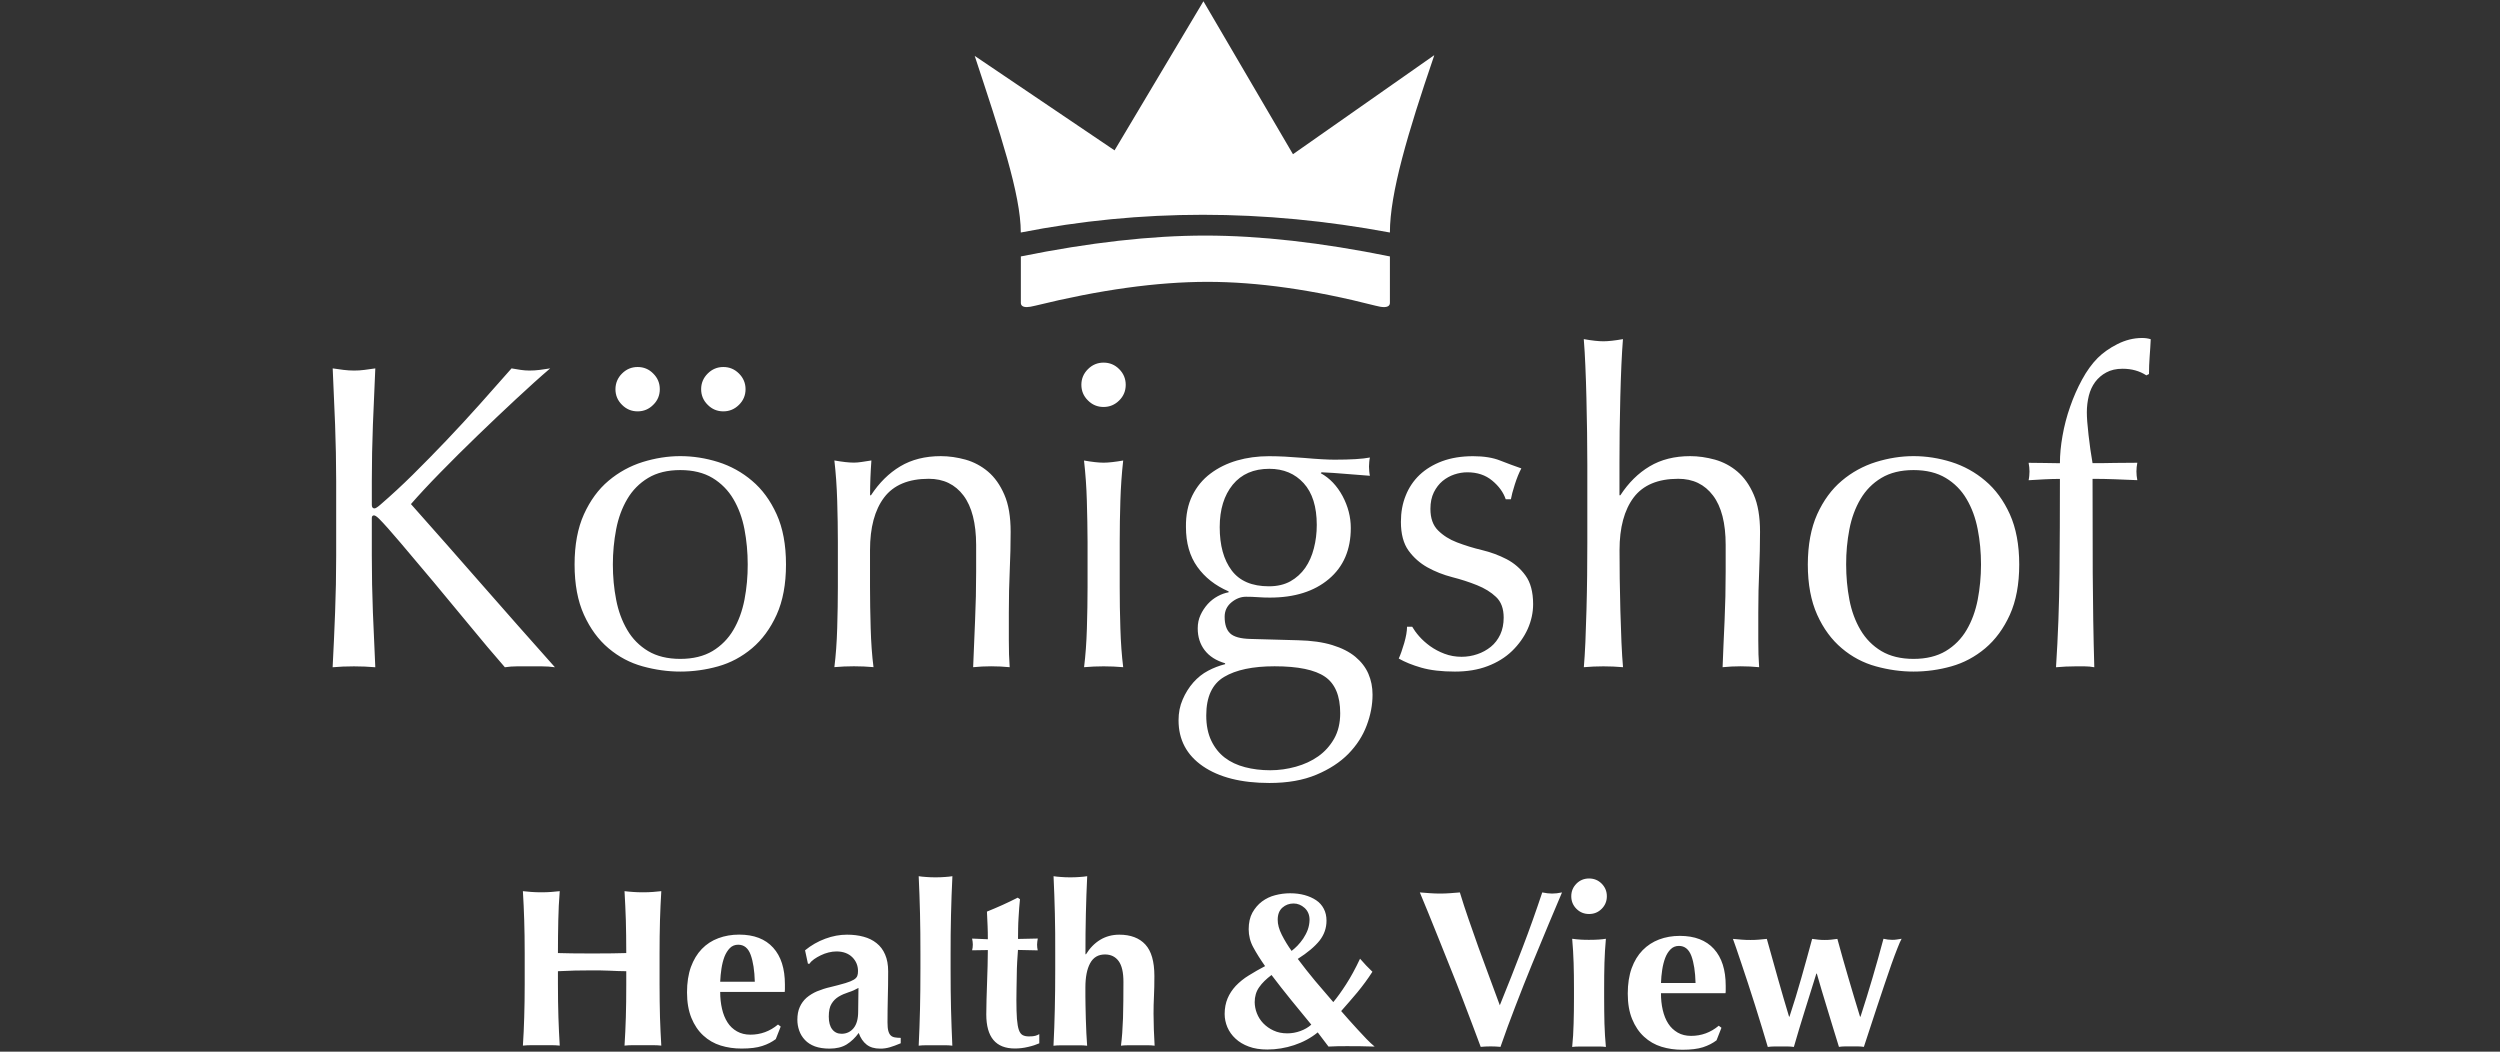 <?xml version="1.0" encoding="utf-8"?>
<!-- Generator: Adobe Illustrator 23.0.3, SVG Export Plug-In . SVG Version: 6.00 Build 0)  -->
<svg version="1.1" id="Ebene_1" xmlns="http://www.w3.org/2000/svg" xmlns:xlink="http://www.w3.org/1999/xlink" x="0px" y="0px"
	 viewBox="0 0 416 175" style="enable-background:new 0 0 416 175;" xml:space="preserve">
<rect x="0" y="0" width="416" height="175" fill="#333333" stroke="none"/>
<style type="text/css">
	.st0{fill:#FFFFFF;}
</style>
<path id="path4494" class="st0" d="M55.76,101.9c0.12-3.09,0.18-6.22,0.18-9.41V80.04c0-3.18-0.07-6.31-0.18-9.37
	c-0.12-3.07-0.25-6.19-0.4-9.37c0.63,0.09,1.23,0.18,1.81,0.25c0.58,0.07,1.16,0.11,1.74,0.11s1.16-0.03,1.73-0.11
	c0.58-0.07,1.19-0.16,1.81-0.25c-0.15,3.18-0.28,6.31-0.4,9.37c-0.12,3.12-0.18,6.25-0.18,9.37v3.98c0,0.38,0.15,0.58,0.44,0.58
	c0.19,0,0.53-0.22,1.02-0.65c1.83-1.58,3.6-3.22,5.32-4.92c1.9-1.88,3.77-3.79,5.61-5.72c1.89-1.98,3.74-4,5.57-6.04
	c1.77-1.98,3.53-3.97,5.29-5.97c0.51,0.09,1.01,0.17,1.52,0.25c0.48,0.07,0.96,0.11,1.44,0.11c0.58,0,1.16-0.03,1.74-0.11
	c0.58-0.07,1.16-0.16,1.73-0.25c-1.69,1.44-3.59,3.16-5.72,5.14c-2.16,2.01-4.29,4.03-6.41,6.08c-2.08,2.01-4.13,4.04-6.15,6.11
	c-1.96,2-3.59,3.76-4.89,5.25c3.97,4.46,7.91,8.94,11.84,13.43c4.02,4.59,8.06,9.17,12.12,13.72c-0.72-0.1-1.44-0.15-2.17-0.15
	h-4.17c-0.65,0-1.31,0.05-1.99,0.15c-1.95-2.24-3.87-4.51-5.75-6.81c-2.1-2.56-4.15-5.03-6.15-7.42c-1.8-2.15-3.61-4.3-5.43-6.44
	c-1.62-1.91-2.81-3.25-3.58-4.02c-0.39-0.38-0.68-0.58-0.87-0.58c-0.24,0-0.36,0.15-0.36,0.44v6.3c0,3.18,0.06,6.32,0.18,9.41
	c0.13,3.09,0.26,6.13,0.4,9.12c-1.18-0.1-2.36-0.15-3.55-0.15c-1.26,0-2.44,0.05-3.55,0.15C55.51,108.03,55.64,104.99,55.76,101.9
	L55.76,101.9z M97.17,85.57c1.04-2.29,2.4-4.15,4.09-5.57c1.67-1.41,3.6-2.47,5.68-3.12c2.1-0.65,4.19-0.98,6.26-0.98
	c2.12,0,4.23,0.33,6.3,0.98c2.07,0.65,3.99,1.71,5.64,3.12c1.69,1.42,3.05,3.28,4.09,5.57c1.04,2.29,1.56,5.08,1.56,8.36
	c0,3.28-0.52,6.07-1.56,8.37c-1.04,2.29-2.41,4.15-4.09,5.57c-1.69,1.42-3.57,2.43-5.64,3.01c-2.05,0.58-4.17,0.87-6.3,0.87
	c-2.07,0-4.16-0.29-6.26-0.87c-2.1-0.58-3.99-1.58-5.68-3.01c-1.69-1.42-3.05-3.28-4.09-5.57c-1.04-2.29-1.56-5.08-1.56-8.37
	C95.61,90.65,96.13,87.87,97.17,85.57z M102.53,99.8c0.36,1.88,0.98,3.56,1.85,5.03c0.84,1.45,2.04,2.66,3.47,3.51
	c1.44,0.86,3.23,1.3,5.35,1.3c2.12,0,3.91-0.44,5.36-1.3c1.43-0.86,2.63-2.07,3.47-3.51c0.87-1.47,1.48-3.15,1.85-5.03
	c0.37-1.93,0.55-3.9,0.54-5.87c0-2.02-0.18-3.97-0.54-5.86c-0.36-1.88-0.98-3.56-1.85-5.03c-0.84-1.44-2.04-2.65-3.47-3.51
	c-1.45-0.87-3.24-1.31-5.36-1.31c-2.12,0-3.91,0.44-5.35,1.31c-1.44,0.86-2.63,2.07-3.47,3.51c-0.87,1.47-1.49,3.15-1.85,5.03
	c-0.37,1.93-0.55,3.89-0.55,5.86C101.98,95.96,102.16,97.91,102.53,99.8z M103.5,62.16c0.73-0.73,1.6-1.09,2.6-1.09
	c1.02,0,1.89,0.36,2.6,1.09c0.73,0.72,1.09,1.59,1.09,2.6c0,1.02-0.36,1.89-1.09,2.6c-0.72,0.73-1.59,1.09-2.6,1.09
	c-1.01,0-1.88-0.36-2.6-1.09c-0.73-0.72-1.09-1.59-1.09-2.6C102.42,63.75,102.78,62.88,103.5,62.16z M117.76,62.16
	c0.73-0.73,1.6-1.09,2.6-1.09c1.02,0,1.88,0.36,2.61,1.09c0.72,0.72,1.09,1.59,1.09,2.6c0,1.02-0.37,1.89-1.09,2.6
	c-0.73,0.73-1.6,1.09-2.61,1.09c-1.01,0-1.88-0.36-2.6-1.09c-0.73-0.72-1.09-1.59-1.09-2.6C116.67,63.75,117.04,62.88,117.76,62.16z
	 M160.33,82.46c-1.4-1.86-3.33-2.79-5.79-2.79c-3.38,0-5.85,1.04-7.42,3.11c-1.57,2.08-2.35,5-2.35,8.76v6.15
	c0,2.18,0.04,4.46,0.11,6.84c0.07,2.39,0.22,4.55,0.47,6.48c-2.17-0.19-4.35-0.19-6.51,0c0.24-1.93,0.4-4.09,0.47-6.48
	c0.07-2.39,0.11-4.67,0.11-6.84v-7.53c0-2.17-0.04-4.45-0.11-6.84c-0.07-2.39-0.23-4.62-0.47-6.7c1.35,0.24,2.43,0.36,3.26,0.36
	c0.38,0,0.8-0.04,1.27-0.11c0.45-0.07,1-0.15,1.63-0.25c-0.14,1.93-0.22,3.86-0.22,5.79h0.15c1.36-2.07,2.98-3.68,4.87-4.81
	c1.89-1.13,4.14-1.7,6.75-1.7c1.36,0,2.73,0.2,4.11,0.58c1.38,0.39,2.65,1.07,3.74,1.99c1.11,0.94,2.02,2.22,2.72,3.84
	c0.71,1.62,1.05,3.68,1.05,6.19c0,2.08-0.05,4.21-0.15,6.41c-0.1,2.2-0.15,4.52-0.15,6.98v4.71c0,0.77,0.01,1.54,0.03,2.28
	c0.03,0.75,0.07,1.46,0.11,2.14c-1.02-0.1-2.05-0.15-3.08-0.15c-1,0-2,0.05-3,0.15c0.09-2.51,0.2-5.1,0.32-7.75
	c0.12-2.66,0.18-5.38,0.18-8.18v-4.42C162.42,87.06,161.72,84.32,160.33,82.46L160.33,82.46z M181.03,61.43
	c0.73-0.73,1.6-1.09,2.6-1.09c1.02,0,1.89,0.36,2.61,1.09c0.72,0.72,1.08,1.6,1.08,2.6c0,1.02-0.36,1.89-1.08,2.6
	c-0.73,0.73-1.6,1.09-2.61,1.09c-1.01,0-1.88-0.36-2.6-1.09c-0.73-0.72-1.09-1.59-1.09-2.6C179.94,63.03,180.3,62.16,181.03,61.43z
	 M180.85,83.33c-0.06-2.24-0.22-4.47-0.47-6.7c1.35,0.24,2.44,0.36,3.26,0.36c0.82,0,1.91-0.13,3.26-0.36
	c-0.25,2.23-0.4,4.46-0.47,6.7c-0.07,2.28-0.11,4.56-0.11,6.84v7.53c0,2.18,0.03,4.46,0.11,6.84c0.07,2.39,0.23,4.55,0.47,6.48
	c-2.17-0.19-4.35-0.19-6.51,0c0.24-1.93,0.4-4.09,0.47-6.48c0.07-2.39,0.11-4.67,0.11-6.84v-7.53
	C180.96,88,180.92,85.72,180.85,83.33z M198.4,82.46c0.73-1.47,1.73-2.69,3.01-3.65c1.28-0.97,2.75-1.69,4.42-2.18
	c1.66-0.48,3.43-0.72,5.32-0.72c0.92,0,1.79,0.03,2.64,0.07c0.84,0.05,1.91,0.13,3.22,0.22c1.11,0.1,2.1,0.17,2.97,0.22
	c0.87,0.05,1.57,0.07,2.1,0.07c2.7,0,4.66-0.12,5.87-0.36c-0.05,0.24-0.09,0.5-0.11,0.76c-0.03,0.25-0.04,0.51-0.04,0.76
	c0,0.24,0.01,0.49,0.04,0.76c0.02,0.27,0.06,0.52,0.11,0.76c-1.36-0.09-2.73-0.2-4.09-0.32c-1.33-0.12-2.64-0.2-3.95-0.26
	l-0.14,0.15c1.5,0.82,2.7,2.09,3.63,3.8c0.91,1.71,1.37,3.49,1.37,5.32c0,3.62-1.22,6.45-3.66,8.5c-2.43,2.05-5.7,3.08-9.8,3.08
	c-0.66,0-1.33-0.02-1.99-0.07c-0.66-0.05-1.33-0.07-1.99-0.07c-0.87,0-1.68,0.32-2.43,0.94c-0.75,0.63-1.12,1.42-1.12,2.39
	c0,1.26,0.3,2.18,0.9,2.75c0.6,0.58,1.73,0.9,3.36,0.94c1.35,0.05,2.68,0.09,3.98,0.11c1.31,0.03,2.63,0.06,3.99,0.11
	c2.22,0.05,4.11,0.32,5.68,0.8c1.57,0.48,2.85,1.13,3.84,1.95c0.98,0.82,1.71,1.76,2.17,2.83c0.46,1.06,0.69,2.22,0.69,3.47
	c0,1.69-0.32,3.4-0.98,5.14c-0.65,1.74-1.67,3.3-3.04,4.71c-1.38,1.4-3.15,2.56-5.32,3.47c-2.18,0.92-4.78,1.38-7.82,1.38
	c-4.68,0-8.37-0.94-11.07-2.79c-2.7-1.86-4.05-4.4-4.05-7.64c0-1.25,0.22-2.41,0.69-3.47c0.44-1.03,1.03-1.99,1.77-2.83
	c0.73-0.82,1.54-1.47,2.46-1.95c0.9-0.48,1.84-0.84,2.83-1.09v-0.15c-1.5-0.44-2.63-1.16-3.41-2.18c-0.77-1.01-1.15-2.22-1.15-3.62
	c0-0.82,0.15-1.56,0.47-2.24c0.3-0.66,0.71-1.27,1.19-1.81c0.48-0.53,1.04-0.97,1.67-1.31c0.63-0.34,1.23-0.55,1.81-0.65v-0.15
	c-2.22-0.96-3.96-2.33-5.21-4.09c-1.26-1.76-1.89-3.97-1.89-6.63C197.31,85.68,197.68,83.93,198.4,82.46L198.4,82.46z
	 M220.48,112.61c-1.69-1.16-4.48-1.74-8.4-1.74c-3.62,0-6.41,0.59-8.39,1.77c-1.98,1.18-2.97,3.32-2.97,6.41
	c0,1.63,0.28,3.04,0.84,4.2c0.55,1.15,1.3,2.1,2.24,2.82c0.94,0.72,2.06,1.25,3.37,1.59c1.3,0.34,2.7,0.51,4.19,0.51
	c1.45,0,2.87-0.2,4.27-0.59c1.4-0.39,2.64-0.96,3.73-1.73c1.09-0.77,1.96-1.75,2.64-2.93c0.67-1.19,1.01-2.6,1.01-4.24
	C223.01,115.8,222.17,113.77,220.48,112.61L220.48,112.61z M216.93,80.4c-1.45-1.59-3.35-2.39-5.72-2.39
	c-2.61,0-4.63,0.88-6.08,2.64c-1.44,1.77-2.17,4.12-2.17,7.06c0,3.04,0.66,5.44,1.99,7.21c1.32,1.76,3.39,2.64,6.19,2.64
	c1.4,0,2.59-0.28,3.58-0.83c0.98-0.55,1.83-1.32,2.47-2.24c0.65-0.94,1.13-2.03,1.44-3.26c0.32-1.23,0.48-2.52,0.48-3.88
	C219.11,84.31,218.38,81.99,216.93,80.4z M236.15,105.88c0.51,0.58,1.11,1.12,1.81,1.63c0.74,0.53,1.54,0.95,2.39,1.27
	c0.89,0.34,1.85,0.51,2.85,0.51c0.92,0,1.8-0.15,2.64-0.44c0.81-0.27,1.57-0.69,2.24-1.23c0.65-0.53,1.17-1.21,1.56-2.03
	c0.38-0.82,0.57-1.76,0.57-2.82c0-1.5-0.42-2.64-1.27-3.44c-0.84-0.8-1.89-1.44-3.15-1.95c-1.34-0.54-2.72-0.98-4.13-1.34
	c-1.5-0.39-2.87-0.93-4.13-1.63c-1.24-0.69-2.32-1.64-3.15-2.79c-0.84-1.16-1.27-2.76-1.27-4.78c0-1.6,0.26-3.05,0.8-4.38
	c0.51-1.3,1.3-2.48,2.31-3.44c1.02-0.96,2.27-1.72,3.76-2.28c1.5-0.55,3.21-0.83,5.14-0.83c1.79,0,3.3,0.24,4.52,0.73
	c1.23,0.48,2.4,0.92,3.51,1.3c-0.39,0.72-0.75,1.62-1.09,2.68c-0.34,1.06-0.55,1.88-0.65,2.46h-0.86c-0.39-1.16-1.14-2.19-2.25-3.11
	c-1.11-0.92-2.48-1.38-4.13-1.38c-0.73,0-1.45,0.12-2.17,0.36c-0.71,0.24-1.38,0.61-1.96,1.09c-0.58,0.48-1.06,1.11-1.45,1.88
	c-0.38,0.78-0.57,1.69-0.57,2.76c0,1.54,0.42,2.74,1.27,3.58c0.84,0.84,1.89,1.51,3.15,1.99c1.34,0.51,2.72,0.94,4.12,1.27
	c1.5,0.36,2.87,0.87,4.13,1.52c1.25,0.65,2.33,1.58,3.15,2.72c0.84,1.15,1.27,2.75,1.27,4.77c0,1.4-0.3,2.78-0.9,4.13
	c-0.61,1.35-1.48,2.57-2.6,3.66c-1.13,1.09-2.5,1.93-4.09,2.53c-1.6,0.61-3.4,0.9-5.43,0.9c-2.22,0-4.08-0.22-5.58-0.65
	c-1.5-0.43-2.75-0.94-3.76-1.52c0.29-0.63,0.59-1.48,0.91-2.57c0.31-1.08,0.47-1.99,0.47-2.72h0.86
	C235.27,104.77,235.64,105.3,236.15,105.88L236.15,105.88z M264.09,71.93c-0.02-1.91-0.06-3.81-0.11-5.72
	c-0.04-1.8-0.1-3.6-0.18-5.4c-0.06-1.46-0.14-2.92-0.26-4.38c1.35,0.24,2.44,0.36,3.26,0.36c0.82,0,1.91-0.12,3.26-0.36
	c-0.1,1.21-0.18,2.66-0.26,4.34c-0.08,1.77-0.13,3.55-0.18,5.32c-0.05,1.87-0.08,3.74-0.11,5.61c-0.02,1.74-0.03,3.48-0.03,5.21v5.5
	h0.15c1.35-2.07,2.97-3.68,4.87-4.81c1.89-1.13,4.14-1.7,6.75-1.7c1.36,0,2.72,0.2,4.11,0.58c1.38,0.39,2.65,1.06,3.74,1.99
	c1.11,0.94,2.02,2.22,2.72,3.84c0.7,1.61,1.05,3.68,1.05,6.19c0,2.08-0.05,4.21-0.14,6.41c-0.1,2.2-0.15,4.52-0.15,6.98v4.71
	c0,0.77,0.01,1.53,0.03,2.28c0.03,0.75,0.06,1.46,0.11,2.14c-1.02-0.1-2.05-0.15-3.08-0.15c-1,0-2.01,0.05-3,0.15
	c0.1-2.51,0.2-5.1,0.33-7.75c0.12-2.66,0.18-5.38,0.18-8.18v-4.42c0-3.62-0.7-6.36-2.1-8.21c-1.4-1.86-3.33-2.79-5.79-2.79
	c-3.38,0-5.85,1.04-7.42,3.11c-1.56,2.08-2.35,5-2.35,8.76c0,1.35,0.01,2.92,0.03,4.71c0.03,1.79,0.07,3.58,0.11,5.39
	c0.05,1.81,0.11,3.56,0.18,5.25c0.08,1.69,0.16,3.07,0.26,4.13c-2.17-0.19-4.35-0.19-6.52,0c0.1-1.11,0.18-2.51,0.26-4.2
	c0.07-1.69,0.13-3.47,0.18-5.36c0.05-1.88,0.09-3.78,0.11-5.72c0.02-1.93,0.03-3.72,0.03-5.36v-13.1
	C264.13,75.65,264.11,73.86,264.09,71.93z M302.38,85.57c1.04-2.29,2.4-4.15,4.09-5.57c1.66-1.41,3.6-2.47,5.68-3.12
	c2.1-0.65,4.19-0.98,6.26-0.98c2.13,0,4.23,0.33,6.3,0.98c2.07,0.65,3.99,1.71,5.64,3.12c1.69,1.42,3.05,3.28,4.09,5.57
	c1.03,2.29,1.56,5.08,1.56,8.36c0,3.28-0.52,6.07-1.56,8.37c-1.04,2.29-2.41,4.15-4.09,5.57c-1.69,1.42-3.57,2.43-5.64,3.01
	c-2.05,0.58-4.17,0.87-6.3,0.87c-2.07,0-4.16-0.29-6.26-0.87c-2.09-0.57-4.03-1.6-5.68-3.01c-1.69-1.42-3.06-3.28-4.09-5.57
	c-1.03-2.29-1.56-5.08-1.56-8.37C300.83,90.65,301.35,87.87,302.38,85.57z M307.74,99.8c0.36,1.88,0.98,3.56,1.85,5.03
	c0.87,1.47,2.02,2.64,3.47,3.51c1.45,0.86,3.23,1.3,5.35,1.3c2.13,0,3.91-0.44,5.36-1.3c1.44-0.86,2.63-2.07,3.47-3.51
	c0.87-1.47,1.48-3.15,1.85-5.03c0.36-1.89,0.55-3.84,0.55-5.87c0-2.02-0.18-3.97-0.55-5.86c-0.36-1.88-0.98-3.56-1.85-5.03
	c-0.84-1.45-2.04-2.66-3.47-3.51c-1.45-0.87-3.23-1.31-5.36-1.31c-2.12,0-3.9,0.44-5.35,1.31c-1.45,0.87-2.6,2.04-3.47,3.51
	c-0.87,1.47-1.49,3.15-1.85,5.03c-0.37,1.93-0.55,3.89-0.54,5.86C307.2,95.96,307.38,97.91,307.74,99.8z M353.2,61.36
	c-1.07,0-1.97,0.21-2.72,0.62c-0.73,0.39-1.36,0.93-1.85,1.59c-0.48,0.65-0.83,1.41-1.05,2.28c-0.22,0.9-0.33,1.82-0.33,2.75
	c0,0.87,0.09,2.12,0.28,3.76c0.19,1.64,0.4,3.21,0.67,4.71c1.25,0,2.5-0.01,3.73-0.04c1.23-0.02,2.47-0.03,3.72-0.03
	c-0.05,0.24-0.08,0.48-0.11,0.73c-0.05,0.48-0.05,0.96,0,1.44c0.03,0.24,0.06,0.49,0.11,0.73c-1.24-0.04-2.48-0.09-3.72-0.15
	c-1.23-0.05-2.48-0.07-3.73-0.07c0,5.26,0.01,10.49,0.03,15.68c0.03,5.19,0.11,10.41,0.26,15.67c-0.53-0.1-1.07-0.15-1.61-0.15
	h-1.54c-1.03,0-2.1,0.05-3.22,0.15c0.34-5.26,0.53-10.46,0.58-15.6c0.05-5.14,0.07-10.38,0.07-15.74c-0.87,0-1.74,0.03-2.61,0.07
	c-0.87,0.05-1.74,0.1-2.6,0.15c0.05-0.24,0.09-0.48,0.11-0.73c0.05-0.48,0.05-0.96,0-1.44c-0.02-0.24-0.06-0.49-0.11-0.73
	c0.87,0,1.75,0.01,2.64,0.03c0.89,0.03,1.75,0.04,2.57,0.04c0-1.4,0.14-2.92,0.43-4.56c0.29-1.65,0.71-3.27,1.27-4.85
	c0.54-1.56,1.2-3.07,1.99-4.52c0.77-1.42,1.64-2.62,2.6-3.59c0.87-0.86,1.96-1.64,3.29-2.31c1.33-0.67,2.7-1.01,4.09-1.01
	c0.53,0,1.02,0.07,1.44,0.21c-0.05,0.97-0.1,1.93-0.18,2.9c-0.07,0.96-0.11,1.93-0.11,2.89l-0.44,0.22
	C356.02,61.72,354.7,61.36,353.2,61.36L353.2,61.36z"/>
<path id="path4496" class="st0" d="M231.28,50.39c0,0.47-0.34,0.71-1,0.71c-0.35,0-0.83-0.08-1.43-0.24
	c-10.31-2.64-19.61-3.96-27.92-3.96c-8.37,0-17.9,1.32-28.63,3.96c-0.63,0.16-1.11,0.24-1.43,0.24c-0.67,0-1-0.24-1-0.71v-7.72
	c11.45-2.32,21.68-3.47,30.68-3.47c9.07,0,19.31,1.15,30.73,3.47V50.39z M238.58,9.45c-4.32,12.65-7.3,22.71-7.3,29.24
	c-10.53-1.96-20.9-2.95-31.12-2.95c-10.24,0-20.34,0.99-30.3,2.95c0-6.36-3.47-16.66-7.67-29.39l0.18,0.12l23.09,15.6l14.79-24.81
	l14.9,25.45l23.51-16.48L238.58,9.45z"/>
<path id="path4498" class="st0" d="M101.37,161.52c-0.95-0.04-1.89-0.05-2.84-0.05c-0.95,0-1.9,0.01-2.85,0.03
	c-0.94,0.03-1.89,0.07-2.84,0.11v2.14c0,2.06,0.03,3.9,0.08,5.51c0.05,1.61,0.13,3.18,0.22,4.73c-0.46-0.05-0.92-0.07-1.38-0.07
	h-3.37c-0.49,0-0.96,0.03-1.38,0.07c0.1-1.55,0.18-3.12,0.22-4.73c0.05-1.61,0.08-3.45,0.08-5.51v-5.09c0-2.07-0.03-3.91-0.08-5.52
	c-0.05-1.62-0.12-3.23-0.22-4.85c0.43,0.05,0.89,0.1,1.38,0.13c0.56,0.04,1.12,0.06,1.69,0.06c0.62,0,1.18-0.02,1.68-0.06
	c0.46-0.03,0.92-0.07,1.38-0.13c-0.13,1.62-0.21,3.22-0.24,4.81c-0.04,1.83-0.06,3.66-0.06,5.49c0.65,0.02,1.43,0.04,2.34,0.05
	c0.91,0.01,2.04,0.02,3.38,0.02c1.35,0,2.45-0.01,3.3-0.02c0.84-0.01,1.63-0.03,2.35-0.05c0-2.07-0.03-3.9-0.07-5.49
	c-0.05-1.6-0.13-3.21-0.22-4.81c0.42,0.05,0.88,0.1,1.38,0.13c0.49,0.04,1.05,0.06,1.68,0.06c0.62,0,1.19-0.02,1.68-0.06
	c0.46-0.03,0.92-0.07,1.38-0.13c-0.1,1.62-0.17,3.24-0.22,4.85c-0.05,1.84-0.07,3.68-0.07,5.52v5.09c0,2.06,0.03,3.9,0.07,5.51
	c0.05,1.61,0.13,3.18,0.22,4.73c-0.46-0.05-0.92-0.07-1.38-0.07h-3.36c-0.46,0-0.92,0.02-1.38,0.07c0.1-1.55,0.17-3.12,0.22-4.73
	c0.05-1.61,0.07-3.45,0.07-5.51v-2.14C103.26,161.6,102.31,161.57,101.37,161.52z M120.14,167.86c0.2,0.88,0.51,1.63,0.92,2.27
	c0.39,0.62,0.93,1.13,1.57,1.49c0.64,0.36,1.38,0.55,2.23,0.55c1.72,0,3.25-0.56,4.6-1.69l0.45,0.34l-0.82,2.09
	c-0.63,0.47-1.37,0.86-2.25,1.14c-0.87,0.29-2.02,0.43-3.44,0.43c-1.22,0-2.38-0.16-3.47-0.5c-1.08-0.33-2.07-0.9-2.9-1.67
	c-0.84-0.77-1.5-1.75-1.98-2.93c-0.48-1.19-0.73-2.6-0.73-4.25c0-1.62,0.22-3.03,0.65-4.23c0.44-1.19,1.04-2.19,1.81-2.99
	c0.77-0.8,1.71-1.41,2.75-1.79c1.06-0.4,2.22-0.6,3.46-0.6c2.47,0,4.36,0.73,5.66,2.17c1.31,1.44,1.96,3.49,1.96,6.13v0.79
	c0,0.22-0.01,0.37-0.03,0.45h-10.74C119.84,166.06,119.94,166.99,120.14,167.86L120.14,167.86z M124.91,158.88
	c-0.41-1.12-1.1-1.68-2.08-1.68c-0.55,0-1.01,0.19-1.38,0.56c-0.37,0.38-0.67,0.86-0.9,1.44c-0.22,0.59-0.39,1.25-0.5,1.98
	c-0.11,0.72-0.18,1.45-0.21,2.18h5.76C125.55,161.51,125.32,160.01,124.91,158.88z M137.33,156.2c1.21-0.45,2.41-0.67,3.61-0.67
	c1,0,1.92,0.11,2.75,0.34c0.84,0.22,1.56,0.58,2.17,1.07c0.61,0.48,1.09,1.11,1.42,1.89c0.34,0.77,0.51,1.71,0.51,2.8
	c0,1.6-0.02,3.08-0.06,4.44c-0.03,1.35-0.05,2.7-0.05,4.05c0,0.6,0.04,1.07,0.13,1.4c0.09,0.34,0.22,0.59,0.39,0.76
	c0.17,0.18,0.41,0.29,0.69,0.34c0.28,0.05,0.62,0.08,0.99,0.08v0.9c-0.72,0.3-1.33,0.53-1.83,0.67c-0.52,0.15-1.06,0.23-1.61,0.22
	c-0.92,0-1.67-0.22-2.24-0.67c-0.57-0.45-1.01-1.09-1.31-1.94c-0.58,0.8-1.25,1.44-2,1.91c-0.76,0.47-1.71,0.7-2.86,0.7
	c-0.95,0-1.76-0.13-2.43-0.37c-0.67-0.25-1.23-0.61-1.66-1.07c-0.43-0.45-0.76-0.99-0.96-1.58c-0.2-0.57-0.3-1.17-0.3-1.77
	c0-0.82,0.13-1.54,0.4-2.13c0.26-0.59,0.64-1.11,1.12-1.54c0.52-0.44,1.11-0.8,1.74-1.07c0.74-0.3,1.5-0.55,2.28-0.72
	c0.83-0.2,1.66-0.42,2.48-0.66c0.61-0.18,1.07-0.38,1.37-0.56c0.3-0.18,0.49-0.39,0.58-0.62c0.09-0.22,0.12-0.49,0.12-0.82
	c0-0.9-0.32-1.67-0.95-2.3c-0.64-0.63-1.52-0.96-2.64-0.96c-0.43,0-0.86,0.06-1.31,0.17c-0.45,0.11-0.88,0.27-1.29,0.47
	c-0.41,0.2-0.79,0.41-1.12,0.65c-0.34,0.24-0.59,0.49-0.76,0.76h-0.26l-0.48-2.24C134.96,157.31,136.1,156.65,137.33,156.2
	L137.33,156.2z M142.83,165.87c0.01-0.56,0.02-1.05,0.02-1.48c-0.53,0.3-1.08,0.55-1.67,0.73c-0.59,0.19-1.12,0.42-1.61,0.71
	c-0.49,0.29-0.9,0.7-1.19,1.18c-0.32,0.49-0.47,1.22-0.47,2.16c0,0.93,0.19,1.63,0.58,2.12c0.38,0.49,0.9,0.73,1.55,0.73
	c0.82,0,1.49-0.32,2-0.94c0.51-0.63,0.76-1.54,0.76-2.77C142.8,167.24,142.81,166.43,142.83,165.87z M153.09,152.01
	c-0.05-2.04-0.12-4.11-0.22-6.21c0.32,0.05,0.73,0.1,1.23,0.13c0.52,0.04,1.05,0.06,1.57,0.06c0.55,0,1.07-0.02,1.58-0.06
	c0.41-0.02,0.82-0.07,1.23-0.13c-0.21,4.31-0.31,8.63-0.3,12.94v2.43c0,2.45,0.02,4.69,0.07,6.73c0.05,2.04,0.13,4.08,0.22,6.1
	c-0.41-0.05-0.82-0.08-1.23-0.07h-3.14c-0.5,0-0.91,0.03-1.23,0.07c0.1-2.02,0.17-4.05,0.22-6.1c0.05-2.04,0.07-4.28,0.07-6.73
	v-2.43C153.16,156.3,153.14,154.05,153.09,152.01L153.09,152.01z M172.57,157.2c0,0.32,0.04,0.64,0.11,0.94l-3.29-0.07
	c-0.06,0.66-0.1,1.32-0.13,1.98c-0.04,0.76-0.07,1.52-0.07,2.28l-0.04,2.24c-0.01,0.61-0.02,1.23-0.02,1.84
	c0,1.29,0.03,2.34,0.09,3.14c0.07,0.8,0.17,1.41,0.32,1.83c0.15,0.43,0.36,0.71,0.63,0.86c0.28,0.15,0.62,0.22,1.05,0.22
	c0.47,0,0.82-0.03,1.05-0.1c0.22-0.06,0.45-0.15,0.67-0.28v1.53c-0.5,0.22-1.12,0.43-1.87,0.6c-0.74,0.18-1.48,0.26-2.2,0.26
	c-3.17,0-4.75-1.89-4.75-5.68c0-0.72,0.01-1.54,0.04-2.45c0.02-0.91,0.05-1.85,0.09-2.81c0.04-0.96,0.07-1.9,0.09-2.84
	c0.03-0.93,0.04-1.8,0.04-2.6l-2.62,0.04c0.08-0.3,0.12-0.61,0.12-0.94c0-0.3-0.04-0.64-0.12-1.01l2.62,0.11
	c0-0.77-0.01-1.5-0.04-2.17c-0.03-0.67-0.07-1.48-0.11-2.43c0.87-0.35,1.73-0.72,2.58-1.1c0.86-0.39,1.71-0.8,2.54-1.22l0.38,0.26
	c-0.06,0.47-0.1,0.93-0.13,1.4c-0.04,0.53-0.07,1.09-0.11,1.68c-0.04,0.6-0.06,1.2-0.07,1.79c-0.01,0.61-0.02,1.19-0.02,1.74
	l3.29-0.07C172.62,156.53,172.58,156.87,172.57,157.2L172.57,157.2z M175.53,152.01c-0.05-2.04-0.12-4.11-0.22-6.21
	c0.32,0.05,0.74,0.1,1.23,0.13c0.5,0.04,1.02,0.06,1.57,0.06c0.55,0,1.07-0.02,1.57-0.06c0.41-0.02,0.82-0.07,1.23-0.13
	c-0.1,2.07-0.17,4.14-0.22,6.21c-0.05,2.24-0.08,4.49-0.07,6.73l0.07,0.08c0.65-1.05,1.44-1.86,2.37-2.43c0.94-0.57,2-0.86,3.2-0.86
	c1.87,0,3.32,0.55,4.32,1.63c1.01,1.09,1.51,2.84,1.51,5.25c0,1.27-0.02,2.39-0.07,3.37c-0.05,0.97-0.07,1.94-0.07,2.91
	c0,0.8,0.02,1.67,0.05,2.6c0.04,0.94,0.09,1.84,0.13,2.71c-0.41-0.05-0.82-0.08-1.23-0.07h-3.14c-0.49,0-0.91,0.03-1.23,0.07
	c0.17-1.3,0.28-2.82,0.34-4.58c0.05-1.76,0.07-3.77,0.07-6.04c0-1.57-0.26-2.72-0.8-3.46c-0.54-0.73-1.29-1.1-2.27-1.1
	c-1.12,0-1.94,0.48-2.47,1.46c-0.53,0.97-0.79,2.32-0.79,4.04v1.5c0,0.34,0.01,0.85,0.02,1.51c0.01,0.67,0.03,1.38,0.05,2.17
	c0.03,0.79,0.06,1.59,0.09,2.4c0.04,0.81,0.08,1.51,0.13,2.11c-0.41-0.05-0.82-0.08-1.23-0.07h-3.14c-0.49,0-0.91,0.03-1.23,0.07
	c0.1-2.02,0.18-4.05,0.22-6.1c0.05-2.04,0.07-4.28,0.07-6.73v-2.43C175.6,156.3,175.58,154.05,175.53,152.01L175.53,152.01z
	 M215.35,173.91c-1.44,0.48-2.95,0.73-4.47,0.73c-1.17,0-2.2-0.16-3.08-0.49c-0.88-0.32-1.63-0.77-2.22-1.33
	c-0.58-0.53-1.04-1.18-1.35-1.9c-0.29-0.69-0.45-1.44-0.45-2.19c0-0.97,0.17-1.84,0.49-2.6c0.32-0.76,0.78-1.45,1.36-2.08
	c0.64-0.66,1.35-1.24,2.14-1.72c0.89-0.56,1.81-1.08,2.74-1.57c-0.79-1.12-1.45-2.17-1.96-3.12c-0.51-0.92-0.77-1.96-0.77-3.01
	c0-1.09,0.21-2.02,0.62-2.77c0.42-0.74,0.94-1.36,1.59-1.85c0.66-0.49,1.41-0.85,2.21-1.05c0.81-0.21,1.63-0.32,2.47-0.32
	c0.88,0,1.68,0.1,2.41,0.3c0.73,0.2,1.38,0.49,1.93,0.86c0.54,0.36,0.97,0.84,1.27,1.42c0.3,0.57,0.45,1.23,0.45,1.98
	c0,1.22-0.38,2.32-1.15,3.31c-0.78,0.98-1.98,2-3.63,3.05c0.93,1.24,1.89,2.46,2.88,3.65c1,1.19,2.01,2.37,3.03,3.54
	c0.65-0.78,1.36-1.76,2.13-2.96c0.77-1.19,1.55-2.62,2.32-4.26c0.35,0.39,0.69,0.78,1.03,1.14c0.34,0.36,0.68,0.7,1.03,1.03
	c-0.77,1.2-1.62,2.35-2.52,3.44c-0.88,1.04-1.77,2.08-2.68,3.1c0.43,0.5,0.87,1,1.31,1.49c0.47,0.53,0.96,1.05,1.44,1.59
	c0.48,0.53,0.97,1.05,1.46,1.56c0.48,0.5,0.94,0.92,1.36,1.27c-0.82-0.02-1.64-0.04-2.47-0.06c-0.73-0.01-1.44-0.01-2.13-0.01
	c-0.5,0-1.01,0-1.52,0.01c-0.51,0.01-1.03,0.03-1.56,0.06l-1.79-2.36C218.13,172.72,216.83,173.42,215.35,173.91L215.35,173.91z
	 M209.14,168.6c0.24,0.62,0.6,1.19,1.06,1.67c0.49,0.51,1.08,0.92,1.72,1.21c0.67,0.32,1.44,0.47,2.28,0.47
	c0.74,0,1.48-0.13,2.19-0.39c0.71-0.26,1.31-0.61,1.81-1.06c-1.12-1.37-2.24-2.74-3.35-4.09c-1.11-1.37-2.2-2.76-3.27-4.17
	c-0.87,0.65-1.56,1.32-2.06,2.04c-0.5,0.71-0.74,1.54-0.74,2.49C208.79,167.38,208.91,168.01,209.14,168.6z M213.29,155.55
	c0.47,0.93,1.02,1.83,1.63,2.68c0.3-0.22,0.62-0.51,0.97-0.86c0.34-0.36,0.67-0.75,0.97-1.2c0.3-0.46,0.56-0.95,0.75-1.46
	c0.19-0.53,0.29-1.09,0.3-1.65c0-0.82-0.28-1.48-0.82-1.98c-0.55-0.49-1.16-0.74-1.83-0.74c-0.73,0-1.35,0.23-1.87,0.69
	c-0.52,0.46-0.78,1.13-0.78,2C212.6,153.8,212.83,154.64,213.29,155.55L213.29,155.55z M253.34,157.72
	c1.17-3.05,2.26-6.12,3.29-9.22c0.63,0.13,1.17,0.19,1.65,0.19c0.47,0,1.02-0.06,1.64-0.19c-0.62,1.48-1.36,3.24-2.24,5.31
	c-0.92,2.19-1.83,4.39-2.73,6.59c-0.96,2.34-1.89,4.7-2.8,7.07c-0.86,2.23-1.69,4.47-2.47,6.73c-0.5-0.05-1.05-0.08-1.64-0.08
	c-0.6,0-1.15,0.03-1.65,0.08c-0.38-0.99-0.83-2.21-1.36-3.63c-0.54-1.42-1.11-2.93-1.72-4.52c-0.63-1.64-1.27-3.27-1.93-4.9
	c-0.67-1.67-1.32-3.29-1.94-4.85c-0.58-1.45-1.17-2.91-1.76-4.36c-0.47-1.15-0.94-2.3-1.42-3.44c0.57,0.05,1.15,0.1,1.71,0.13
	c0.56,0.04,1.11,0.06,1.66,0.06c0.55,0,1.1-0.02,1.64-0.06c0.55-0.03,1.1-0.08,1.65-0.13c0.45,1.48,0.93,2.95,1.44,4.42
	c0.55,1.58,1.1,3.16,1.66,4.73c0.58,1.62,1.17,3.23,1.78,4.84c0.61,1.62,1.2,3.22,1.77,4.79
	C250.86,164.11,252.12,160.92,253.34,157.72L253.34,157.72z M262.32,147.04c0.57-0.57,1.27-0.86,2.1-0.86c0.82,0,1.52,0.28,2.1,0.86
	c0.57,0.58,0.86,1.27,0.86,2.1c0,0.82-0.29,1.52-0.86,2.09c-0.58,0.58-1.27,0.86-2.1,0.86c-0.82,0-1.52-0.28-2.1-0.86
	c-0.57-0.57-0.86-1.27-0.86-2.09C261.46,148.31,261.75,147.62,262.32,147.04z M261.85,160.23c-0.04-1.34-0.12-2.68-0.24-4.02
	c0.93,0.13,1.87,0.19,2.81,0.18c1.17,0,2.1-0.06,2.8-0.18c-0.12,1.34-0.2,2.68-0.24,4.02c-0.04,1.43-0.05,2.86-0.05,4.29v1.5
	c0,1.52,0.02,2.95,0.05,4.3c0.04,1.34,0.12,2.64,0.24,3.89c-0.4-0.05-0.81-0.08-1.21-0.07h-3.16c-0.48,0-0.89,0.03-1.24,0.07
	c0.13-1.25,0.21-2.54,0.24-3.89c0.04-1.35,0.06-2.78,0.06-4.3v-1.5C261.91,162.99,261.89,161.56,261.85,160.23z M276.68,168.06
	c0.21,0.88,0.5,1.63,0.92,2.27c0.39,0.62,0.94,1.13,1.58,1.5c0.63,0.36,1.37,0.54,2.22,0.54c1.72,0,3.25-0.56,4.6-1.69l0.45,0.34
	l-0.82,2.09c-0.63,0.48-1.37,0.86-2.25,1.15c-0.87,0.28-2.02,0.42-3.43,0.42c-1.23,0-2.38-0.16-3.48-0.5
	c-1.08-0.33-2.07-0.9-2.9-1.67c-0.83-0.76-1.5-1.75-1.98-2.93c-0.49-1.19-0.73-2.6-0.73-4.24c0-1.62,0.22-3.03,0.65-4.23
	c0.44-1.2,1.04-2.19,1.82-2.99c0.77-0.79,1.71-1.4,2.74-1.79c1.06-0.4,2.21-0.6,3.46-0.6c2.47,0,4.36,0.73,5.67,2.17
	c1.31,1.45,1.96,3.49,1.96,6.14v0.78c0,0.22-0.01,0.38-0.04,0.45h-10.73C276.38,166.25,276.48,167.19,276.68,168.06L276.68,168.06z
	 M281.45,159.08c-0.42-1.12-1.11-1.68-2.08-1.68c-0.55,0-1.01,0.19-1.38,0.56c-0.38,0.38-0.68,0.86-0.9,1.44
	c-0.22,0.59-0.39,1.25-0.5,1.98c-0.11,0.72-0.18,1.46-0.2,2.19h5.75C282.09,161.7,281.86,160.21,281.45,159.08L281.45,159.08z
	 M313.41,156.21c0.48,0.12,0.97,0.18,1.46,0.18c0.24,0,0.49-0.01,0.72-0.05c0.24-0.04,0.51-0.08,0.84-0.13
	c-0.18,0.32-0.42,0.86-0.71,1.61c-0.3,0.75-0.63,1.64-0.99,2.65c-0.36,1.03-0.74,2.14-1.15,3.35c-0.42,1.21-0.82,2.43-1.22,3.65
	c-0.4,1.22-0.79,2.41-1.18,3.59c-0.38,1.17-0.72,2.22-1.03,3.14c-0.34-0.05-0.68-0.08-1.02-0.08h-2.08c-0.36,0-0.7,0.03-1.05,0.08
	c-0.32-1.01-0.63-2.03-0.94-3.05c-0.32-1.09-0.65-2.16-0.98-3.22c-0.32-1.03-0.63-2.07-0.94-3.1c-0.28-0.94-0.55-1.88-0.82-2.82
	h-0.08c-0.65,2.1-1.29,4.15-1.93,6.18c-0.63,2-1.23,4.01-1.81,6.02c-0.35-0.05-0.71-0.08-1.07-0.08h-2.15
	c-0.38,0-0.75,0.03-1.12,0.08c-0.28-0.92-0.59-1.99-0.96-3.2c-0.37-1.23-0.75-2.46-1.14-3.68c-0.4-1.25-0.8-2.48-1.19-3.7
	c-0.4-1.22-0.77-2.33-1.11-3.34c-0.34-1.02-0.63-1.88-0.88-2.6c-0.17-0.49-0.34-0.97-0.52-1.46c0.54,0.05,1.05,0.09,1.51,0.13
	c0.46,0.04,0.93,0.05,1.4,0.05c0.45,0,0.9-0.01,1.37-0.05c0.46-0.04,0.92-0.08,1.36-0.13c0.6,2.17,1.23,4.4,1.87,6.68
	c0.59,2.09,1.2,4.18,1.83,6.26h0.07c0.73-2.2,1.38-4.35,1.98-6.47c0.61-2.15,1.21-4.31,1.79-6.47c0.35,0.05,0.7,0.09,1.05,0.13
	c0.35,0.04,0.7,0.05,1.05,0.05c0.35,0,0.7-0.01,1.05-0.05c0.35-0.04,0.69-0.08,1.05-0.13c0.59,2.19,1.21,4.35,1.83,6.47
	c0.63,2.16,1.28,4.32,1.94,6.47h0.08C310.99,164.86,312.25,160.55,313.41,156.21L313.41,156.21z M95.82,203.07
	c-0.32-0.25-0.66-0.47-1.02-0.65c-0.4-0.19-0.82-0.34-1.25-0.45c-0.48-0.12-0.98-0.18-1.47-0.17c-0.81-0.01-1.61,0.13-2.37,0.39
	c-0.72,0.25-1.37,0.66-1.9,1.2c-0.54,0.54-0.97,1.23-1.27,2.05c-0.31,0.83-0.46,1.81-0.46,2.94c0,1,0.14,1.9,0.41,2.71
	c0.27,0.81,0.67,1.49,1.2,2.04c0.53,0.55,1.17,0.98,1.93,1.28c0.76,0.3,1.62,0.45,2.58,0.45c0.28,0,0.59-0.01,0.9-0.04
	c0.31-0.03,0.62-0.07,0.91-0.12c0.3-0.06,0.57-0.13,0.82-0.2c0.25-0.09,0.47-0.18,0.65-0.29c0.01-0.41,0.02-0.82,0.03-1.23
	c0.01-0.41,0.01-0.83,0.01-1.25c0-0.48-0.01-0.96-0.03-1.44c-0.02-0.46-0.04-0.92-0.07-1.38c0.47,0.1,0.96,0.13,1.44,0.09
	c0.15-0.01,0.3-0.04,0.43-0.09c-0.03,0.32-0.05,0.81-0.06,1.49c-0.01,0.67-0.02,1.57-0.02,2.68c0,0.28,0.01,0.55,0.01,0.83
	c0.01,0.28,0.01,0.56,0.01,0.83c-0.28,0.11-0.65,0.22-1.08,0.34c-0.43,0.11-0.89,0.21-1.38,0.28c-0.48,0.07-0.97,0.14-1.45,0.2
	c-0.49,0.07-0.93,0.09-1.32,0.09c-1.22,0-2.31-0.15-3.3-0.44c-0.98-0.29-1.81-0.75-2.49-1.37c-0.68-0.61-1.21-1.38-1.58-2.29
	c-0.37-0.92-0.55-1.98-0.55-3.18c0-1.16,0.19-2.19,0.57-3.1c0.36-0.88,0.92-1.66,1.62-2.3c0.69-0.63,1.54-1.11,2.53-1.44
	c0.99-0.32,2.09-0.49,3.29-0.49c0.7,0,1.32,0.03,1.86,0.11c0.54,0.07,1.02,0.18,1.44,0.3c0.42,0.12,0.78,0.26,1.09,0.39
	c0.32,0.14,0.59,0.27,0.84,0.39c-0.13,0.24-0.23,0.49-0.3,0.75c-0.09,0.27-0.15,0.55-0.18,0.84h-0.24
	C96.36,203.54,96.1,203.29,95.82,203.07L95.82,203.07z M100.74,203.93c-0.03-0.88-0.07-1.75-0.11-2.62
	c0.61,0.03,1.23,0.05,1.83,0.07c0.61,0.02,1.23,0.03,1.84,0.03c0.61,0,1.22-0.01,1.83-0.03c0.6-0.02,1.21-0.05,1.82-0.07
	c-0.08,0.41-0.08,0.83,0,1.23c-0.4-0.02-0.8-0.05-1.2-0.09c-0.36-0.03-0.74-0.05-1.15-0.08c-1.01-0.07-2.03-0.11-3.05-0.11
	c-0.01,0.42-0.03,0.84-0.05,1.25c-0.02,0.45-0.03,0.9-0.03,1.36c0,0.53,0,1.05,0.01,1.56c0.01,0.51,0.01,0.88,0.01,1.15
	c0.98,0,1.96-0.02,2.93-0.07c0.4-0.02,0.76-0.04,1.09-0.06c0.34-0.02,0.65-0.05,0.96-0.07c-0.04,0.2-0.06,0.42-0.06,0.64
	c0,0.2,0.02,0.41,0.06,0.61c-0.36-0.04-0.77-0.07-1.24-0.11c-0.47-0.03-0.94-0.04-1.42-0.05c-0.47-0.01-0.92-0.02-1.33-0.03
	c-0.41-0.01-0.75-0.01-0.99-0.01c0,0.12-0.01,0.26-0.01,0.4c-0.01,0.14-0.01,0.32-0.01,0.54v2.03c0,0.78,0,1.42,0.01,1.93
	c0.01,0.5,0.02,0.88,0.03,1.15h1.44c0.52,0,1.03-0.01,1.53-0.03c0.47-0.02,0.94-0.05,1.41-0.09c0.39-0.03,0.78-0.08,1.16-0.15
	c-0.03,0.11-0.05,0.21-0.05,0.32c-0.01,0.11-0.01,0.22-0.01,0.31c0,0.22,0.02,0.4,0.06,0.54c-0.61-0.03-1.22-0.04-1.83-0.05h-3.72
	c-0.62,0-1.24,0.02-1.87,0.05c0.04-0.88,0.08-1.75,0.11-2.62c0.03-0.89,0.05-1.77,0.05-2.66v-3.53
	C100.79,205.7,100.77,204.81,100.74,203.93L100.74,203.93z M111.04,213.48c0.18,0.25,0.41,0.47,0.68,0.69
	c0.26,0.2,0.57,0.38,0.93,0.5c0.36,0.13,0.75,0.19,1.19,0.19c0.45,0,0.86-0.08,1.22-0.24c0.35-0.14,0.66-0.36,0.92-0.63
	c0.25-0.26,0.45-0.58,0.59-0.94c0.14-0.37,0.2-0.77,0.2-1.17c0-0.63-0.16-1.12-0.49-1.5c-0.32-0.37-0.72-0.67-1.2-0.92
	c-0.5-0.25-1.02-0.48-1.54-0.67c-0.55-0.2-1.07-0.47-1.55-0.77c-0.48-0.31-0.89-0.71-1.2-1.18c-0.32-0.47-0.49-1.12-0.49-1.92
	c0-0.57,0.11-1.1,0.31-1.58c0.2-0.47,0.51-0.88,0.89-1.21c0.41-0.36,0.89-0.63,1.41-0.8c0.55-0.19,1.16-0.28,1.85-0.28
	c0.65,0,1.22,0.08,1.7,0.24c0.48,0.16,0.94,0.4,1.33,0.73c-0.12,0.23-0.22,0.47-0.31,0.74c-0.08,0.26-0.16,0.59-0.24,0.98H117
	c-0.08-0.21-0.18-0.42-0.28-0.63c-0.12-0.23-0.28-0.44-0.47-0.62c-0.21-0.2-0.45-0.36-0.7-0.49c-0.28-0.13-0.61-0.19-0.99-0.19
	c-0.36,0-0.72,0.06-1.05,0.18c-0.32,0.12-0.6,0.3-0.84,0.52c-0.24,0.22-0.43,0.5-0.55,0.81c-0.13,0.33-0.2,0.68-0.2,1.03
	c0,0.64,0.16,1.15,0.48,1.51c0.32,0.38,0.73,0.69,1.2,0.94c0.48,0.26,1,0.48,1.55,0.68c0.55,0.2,1.07,0.44,1.55,0.73
	c0.47,0.28,0.88,0.66,1.2,1.11c0.32,0.45,0.48,1.05,0.48,1.81c0,0.63-0.11,1.23-0.34,1.79c-0.22,0.55-0.56,1.06-0.99,1.47
	c-0.45,0.43-0.99,0.75-1.58,0.96c-0.62,0.22-1.33,0.34-2.12,0.34c-0.85,0-1.54-0.11-2.06-0.34c-0.53-0.22-0.97-0.48-1.32-0.77
	c0.11-0.28,0.19-0.56,0.25-0.85c0.05-0.25,0.09-0.58,0.14-0.98h0.24C110.71,212.97,110.85,213.22,111.04,213.48L111.04,213.48z
	 M131.97,203.48c-0.01-1.06-0.05-1.78-0.11-2.18c0.15,0.03,0.3,0.05,0.44,0.07c0.13,0.03,0.27,0.03,0.41,0.03
	c0.18,0,0.38-0.04,0.61-0.11c-0.04,0.48-0.08,1.05-0.12,1.71c-0.05,0.71-0.08,1.42-0.11,2.13l-0.08,2.34
	c-0.03,0.78-0.05,1.55-0.07,2.33c-0.01,0.92-0.15,1.74-0.42,2.46c-0.24,0.69-0.63,1.32-1.13,1.85c-0.5,0.5-1.1,0.88-1.81,1.15
	c-0.72,0.26-1.54,0.39-2.48,0.39c-2.05,0-3.54-0.47-4.47-1.4c-0.93-0.92-1.39-2.4-1.39-4.4c0-0.65,0.01-1.22,0.05-1.71
	c0.03-0.51,0.05-1.02,0.05-1.53c0-1.15-0.01-2.17-0.04-3.05c-0.02-0.75-0.05-1.51-0.08-2.26c0.16,0.03,0.34,0.05,0.53,0.07
	c0.19,0.03,0.36,0.03,0.53,0.03c0.15,0,0.3-0.01,0.44-0.03c0.15-0.02,0.29-0.05,0.44-0.07c-0.03,0.3-0.05,0.7-0.08,1.18
	c-0.03,0.49-0.06,1.04-0.09,1.66c-0.03,0.61-0.05,1.27-0.06,1.98c-0.01,0.71-0.02,1.45-0.02,2.22c0,0.47,0.01,0.95,0.02,1.45
	c0.01,0.49,0.06,0.98,0.15,1.46c0.08,0.47,0.21,0.92,0.4,1.35c0.18,0.43,0.44,0.8,0.78,1.13c0.34,0.32,0.77,0.57,1.29,0.76
	c0.52,0.18,1.16,0.28,1.93,0.28c0.75,0,1.38-0.11,1.89-0.32c0.48-0.2,0.91-0.49,1.27-0.86c0.33-0.36,0.58-0.77,0.76-1.23
	c0.19-0.47,0.33-0.96,0.4-1.46c0.09-0.5,0.13-1.02,0.15-1.52c0.01-0.51,0.02-0.97,0.02-1.4
	C131.99,206.03,131.98,204.53,131.97,203.48L131.97,203.48z M143.78,210.07c-1.77-1.9-3.55-3.8-5.33-5.69
	c-0.02,0.51-0.03,1.02-0.04,1.54c-0.01,0.65-0.02,1.52-0.02,2.63c0,0.28,0,0.64,0.01,1.06l0.02,1.34c0.01,0.46,0.02,0.94,0.03,1.41
	c0.01,0.48,0.03,0.92,0.04,1.33c0.01,0.41,0.03,0.77,0.04,1.08c0.01,0.3,0.03,0.51,0.05,0.63c-0.24-0.03-0.48-0.04-0.72-0.05
	c-0.28,0-0.53,0.02-0.76,0.05c0.03-0.14,0.05-0.4,0.09-0.76c0.03-0.37,0.06-0.8,0.09-1.32c0.03-0.51,0.05-1.07,0.09-1.67
	c0.03-0.6,0.06-1.21,0.08-1.81c0.02-0.6,0.04-1.19,0.05-1.76c0.01-0.51,0.02-1.03,0.02-1.54c0-1.31-0.01-2.44-0.01-3.38
	c0-0.7-0.02-1.41-0.05-2.11h0.33c0.83,0.9,1.72,1.87,2.67,2.9c0.94,1.02,1.89,2.04,2.83,3.05c0.94,1.01,1.83,1.96,2.66,2.85
	c0.72,0.78,1.46,1.54,2.21,2.29v-2.8c0-1.43-0.01-2.83-0.03-4.19c-0.02-1.28-0.06-2.56-0.13-3.84c0.27,0.07,0.51,0.1,0.7,0.1
	c0.17,0,0.38-0.04,0.65-0.1c-0.03,0.3-0.06,0.75-0.09,1.36c-0.04,0.64-0.07,1.28-0.1,1.93c-0.03,0.68-0.07,1.35-0.09,2.01
	c-0.03,0.53-0.04,1.05-0.05,1.58v1.23c0,0.46,0.01,0.95,0.01,1.46l0.02,1.53l0.02,1.44c0.01,0.44,0.01,0.83,0.01,1.15v0.68h-0.29
	C147.17,213.77,145.49,211.9,143.78,210.07L143.78,210.07z M153.16,203.96c-0.03-0.87-0.07-1.75-0.11-2.66
	c0.52,0.03,1.03,0.05,1.55,0.07c0.51,0.02,1.03,0.03,1.55,0.03c0.51,0,1.03-0.02,1.55-0.05c0.51-0.04,1.03-0.05,1.54-0.05
	c1.21,0,2.24,0.16,3.09,0.47c0.85,0.32,1.55,0.77,2.1,1.34c0.54,0.59,0.94,1.29,1.2,2.14c0.25,0.84,0.38,1.79,0.38,2.84
	c0,1.36-0.24,2.52-0.7,3.45c-0.47,0.94-1.08,1.69-1.81,2.27c-0.72,0.57-1.54,0.98-2.42,1.22c-0.88,0.24-1.73,0.36-2.53,0.36
	c-0.47,0-0.92-0.01-1.38-0.03c-0.46-0.01-0.91-0.02-1.37-0.02h-1.38c-0.45,0-0.91,0.02-1.37,0.05c0.04-0.85,0.08-1.71,0.11-2.58
	c0.03-0.88,0.05-1.77,0.05-2.67v-3.53C153.22,205.72,153.2,204.83,153.16,203.96L153.16,203.96z M155.02,214.5
	c0.29,0.07,0.68,0.12,1.17,0.15c0.49,0.03,0.99,0.05,1.52,0.05c0.75,0,1.5-0.09,2.25-0.26c0.74-0.18,1.43-0.52,2.02-1.01
	c0.59-0.49,1.08-1.17,1.46-2.02c0.38-0.85,0.56-1.95,0.56-3.31c0-1.19-0.15-2.17-0.44-2.93c-0.29-0.77-0.7-1.36-1.21-1.82
	c-0.53-0.45-1.16-0.77-1.84-0.92c-0.71-0.17-1.49-0.26-2.34-0.26c-0.61,0-1.19,0.02-1.72,0.06c-0.53,0.04-1.01,0.09-1.44,0.14
	c-0.04,0.69-0.07,1.38-0.09,2.06c-0.02,0.72-0.03,1.45-0.03,2.19v3.53C154.9,211.62,154.94,213.07,155.02,214.5L155.02,214.5z
	 M179.37,203.96c-0.03-0.87-0.07-1.75-0.11-2.66c0.18,0.03,0.35,0.05,0.51,0.07c0.16,0.02,0.33,0.03,0.49,0.03
	c0.16,0,0.33-0.01,0.49-0.03c0.16-0.02,0.34-0.04,0.51-0.07c-0.04,0.9-0.08,1.79-0.11,2.66c-0.03,0.89-0.05,1.77-0.05,2.66v3.53
	c0,0.9,0.02,1.79,0.05,2.67c0.03,0.87,0.07,1.73,0.11,2.58c-0.32-0.03-0.65-0.05-1.01-0.05c-0.36,0-0.69,0.02-1,0.05
	c0.04-0.85,0.08-1.71,0.11-2.58c0.03-0.89,0.05-1.78,0.05-2.67v-1.85c-0.74-0.01-1.46-0.02-2.14-0.03c-0.69-0.01-1.4-0.01-2.14-0.01
	s-1.46,0.01-2.15,0.01c-0.69,0.01-1.4,0.02-2.14,0.03v1.85c0,0.9,0.02,1.79,0.05,2.67c0.03,0.87,0.07,1.73,0.11,2.58
	c-0.31-0.03-0.65-0.05-1-0.05c-0.36,0-0.69,0.02-1.01,0.05c0.05-0.85,0.08-1.71,0.12-2.58c0.03-0.88,0.05-1.77,0.05-2.67v-3.53
	c0-0.9-0.01-1.79-0.05-2.66c-0.04-0.87-0.07-1.75-0.12-2.66c0.18,0.03,0.35,0.05,0.51,0.07c0.17,0.02,0.33,0.03,0.49,0.03
	c0.17,0,0.33-0.01,0.49-0.03c0.16-0.02,0.34-0.04,0.51-0.07c-0.04,0.9-0.08,1.79-0.11,2.66c-0.03,0.89-0.05,1.77-0.05,2.66v0.72
	c0.74,0.01,1.46,0.03,2.14,0.04c1.43,0.03,2.86,0.03,4.29,0c0.69-0.01,1.4-0.03,2.14-0.04v-0.72
	C179.43,205.72,179.41,204.83,179.37,203.96z M185.08,203.93c-0.03-0.88-0.07-1.75-0.11-2.62c0.61,0.03,1.23,0.05,1.83,0.07
	c0.61,0.02,1.22,0.03,1.84,0.03c0.61,0,1.22-0.01,1.83-0.03c0.6-0.02,1.21-0.05,1.82-0.07c-0.08,0.41-0.08,0.82,0,1.23
	c-0.4-0.02-0.8-0.05-1.2-0.09c-0.36-0.03-0.75-0.05-1.15-0.08c-1.01-0.07-2.03-0.11-3.05-0.11c-0.01,0.44-0.03,0.86-0.05,1.25
	c-0.02,0.45-0.03,0.9-0.03,1.36c0,0.53,0,1.05,0.01,1.56c0.01,0.51,0.01,0.88,0.01,1.15c0.98,0,1.96-0.02,2.93-0.07
	c0.4-0.02,0.76-0.04,1.09-0.06c0.34-0.02,0.65-0.05,0.96-0.07c-0.08,0.41-0.08,0.84,0,1.25c-0.36-0.04-0.77-0.07-1.24-0.11
	c-0.47-0.03-0.94-0.04-1.42-0.05c-0.47-0.01-0.92-0.02-1.33-0.03c-0.42-0.01-0.75-0.01-0.99-0.01c0,0.12-0.01,0.26-0.01,0.4
	c-0.01,0.14-0.01,0.32-0.01,0.54v2.03c0,0.78,0,1.42,0.01,1.93c0.01,0.5,0.02,0.88,0.03,1.15h1.44c0.52,0,1.03-0.01,1.53-0.03
	c0.49-0.02,0.97-0.05,1.41-0.09c0.39-0.03,0.78-0.08,1.16-0.15c-0.03,0.1-0.05,0.21-0.05,0.32c-0.01,0.11-0.01,0.22-0.01,0.31
	c0,0.22,0.02,0.4,0.06,0.54c-0.61-0.03-1.22-0.04-1.83-0.05h-3.72c-0.62,0-1.24,0.02-1.87,0.05c0.04-0.88,0.08-1.75,0.11-2.62
	c0.03-0.89,0.05-1.77,0.05-2.66v-3.53C185.13,205.7,185.11,204.81,185.08,203.93L185.08,203.93z M195.33,203.96
	c-0.03-0.87-0.07-1.75-0.11-2.66c0.18,0.03,0.35,0.05,0.51,0.07c0.16,0.02,0.32,0.03,0.49,0.03s0.33-0.01,0.49-0.03
	c0.16-0.02,0.34-0.04,0.51-0.07c-0.05,0.9-0.08,1.79-0.11,2.66c-0.04,0.88-0.06,1.77-0.05,2.66v3.53c0,0.9,0.01,1.79,0.05,2.67
	c0.03,0.86,0.07,1.72,0.11,2.58c-0.32-0.03-0.65-0.05-1.01-0.05s-0.69,0.02-1,0.05c0.04-0.85,0.08-1.71,0.11-2.58
	c0.03-0.89,0.05-1.78,0.05-2.67v-3.53C195.38,205.72,195.36,204.83,195.33,203.96z M203.87,202.37c-0.36,0-0.73,0.01-1.11,0.01
	c-0.4,0.01-0.79,0.02-1.17,0.04c-0.39,0.02-0.76,0.05-1.13,0.07c-0.36,0.03-0.69,0.06-0.98,0.11c0.07-0.25,0.11-0.47,0.11-0.66
	c0-0.15-0.03-0.36-0.11-0.64c0.9,0.03,1.79,0.05,2.65,0.07c1.76,0.05,3.52,0.05,5.29,0c0.86-0.02,1.75-0.04,2.65-0.07
	c-0.06,0.21-0.1,0.44-0.11,0.66c0,0.18,0.03,0.39,0.11,0.64c-0.32-0.05-0.65-0.08-0.98-0.11c-0.38-0.03-0.75-0.05-1.13-0.07
	c-0.39-0.02-0.78-0.03-1.17-0.04c-0.4-0.01-0.76-0.01-1.12-0.01c-0.04,1.42-0.06,2.83-0.06,4.25v3.53c0,0.9,0.01,1.79,0.05,2.66
	c0.03,0.88,0.07,1.73,0.11,2.58c-0.33-0.03-0.67-0.04-1-0.04c-0.36,0-0.69,0.01-1.01,0.04c0.05-0.85,0.08-1.71,0.12-2.58
	c0.03-0.87,0.05-1.77,0.05-2.66v-3.53C203.93,205.2,203.91,203.78,203.87,202.37L203.87,202.37z M212.48,213.48
	c0.18,0.25,0.41,0.47,0.68,0.69c0.28,0.22,0.59,0.38,0.93,0.5c0.36,0.13,0.75,0.19,1.19,0.19c0.45,0,0.86-0.08,1.22-0.24
	c0.35-0.14,0.66-0.36,0.92-0.63c0.26-0.27,0.45-0.59,0.59-0.94c0.14-0.37,0.2-0.77,0.2-1.17c0-0.63-0.16-1.12-0.49-1.5
	c-0.32-0.37-0.72-0.67-1.2-0.92c-0.5-0.25-1.02-0.48-1.54-0.67c-0.55-0.2-1.07-0.47-1.55-0.77c-0.48-0.31-0.89-0.71-1.2-1.18
	c-0.32-0.47-0.49-1.12-0.49-1.92c0-0.57,0.11-1.1,0.31-1.58c0.2-0.47,0.51-0.88,0.89-1.21c0.41-0.35,0.89-0.63,1.4-0.8
	c0.55-0.19,1.17-0.28,1.85-0.28c0.65,0,1.22,0.08,1.7,0.24c0.49,0.16,0.94,0.4,1.33,0.73c-0.12,0.23-0.22,0.47-0.31,0.74
	c-0.09,0.32-0.17,0.65-0.24,0.98h-0.24c-0.08-0.21-0.18-0.42-0.28-0.63c-0.12-0.23-0.29-0.44-0.48-0.62
	c-0.21-0.2-0.45-0.36-0.7-0.49c-0.27-0.13-0.61-0.19-0.98-0.19c-0.39,0-0.74,0.06-1.06,0.18c-0.63,0.23-1.13,0.71-1.39,1.33
	c-0.13,0.33-0.2,0.68-0.2,1.03c0,0.64,0.16,1.15,0.48,1.51c0.32,0.38,0.73,0.69,1.2,0.94c0.48,0.26,1,0.48,1.55,0.68
	c0.55,0.2,1.07,0.44,1.55,0.73c0.47,0.28,0.88,0.66,1.2,1.11c0.32,0.45,0.48,1.05,0.48,1.81c0,0.63-0.11,1.23-0.34,1.79
	c-0.22,0.55-0.56,1.06-0.99,1.47c-0.45,0.43-0.99,0.76-1.58,0.96c-0.62,0.22-1.33,0.34-2.12,0.34c-0.84,0-1.54-0.11-2.06-0.34
	c-0.53-0.22-0.96-0.48-1.32-0.77c0.12-0.32,0.2-0.6,0.25-0.85c0.05-0.25,0.09-0.58,0.14-0.98h0.24
	C212.14,212.97,212.29,213.22,212.48,213.48L212.48,213.48z M222.89,212.73c0.59-0.84,1.19-1.7,1.79-2.56
	c0.61-0.85,1.19-1.7,1.77-2.52c0.53-0.76,1.06-1.53,1.58-2.29c0.48-0.7,0.9-1.32,1.25-1.85c0.36-0.52,0.62-0.92,0.8-1.2
	c-0.25-0.01-0.49-0.02-0.74-0.03c-0.24-0.01-0.48-0.01-0.69-0.01c-0.49,0-1.04,0.01-1.64,0.03c-0.61,0.01-1.21,0.03-1.81,0.07
	c-0.61,0.03-1.19,0.06-1.75,0.1c-0.55,0.03-1.02,0.07-1.4,0.11c0.07-0.25,0.1-0.46,0.1-0.63c0-0.18-0.03-0.4-0.1-0.64
	c0.67,0.05,1.73,0.09,3.18,0.09c1.45,0.01,3.24,0.01,5.37,0.01c0.37,0,0.74-0.01,1.11-0.03c0.37-0.02,0.73-0.04,1.09-0.07v0.37
	c-0.28,0.28-0.66,0.76-1.15,1.41c-0.49,0.67-1.03,1.41-1.63,2.24c-0.63,0.87-1.25,1.76-1.86,2.64c-0.64,0.93-1.25,1.82-1.83,2.67
	c-0.51,0.76-1.02,1.52-1.53,2.29c-0.44,0.67-0.76,1.17-0.97,1.51c0.32,0.03,0.62,0.04,0.89,0.05c0.26,0.01,0.53,0.01,0.81,0.01
	c0.52,0,1.13-0.01,1.81-0.03c0.69-0.03,1.38-0.05,2.06-0.09c0.68-0.05,1.33-0.09,1.94-0.13c0.61-0.04,1.09-0.08,1.44-0.12
	c-0.03,0.12-0.05,0.23-0.07,0.35c-0.02,0.11-0.03,0.22-0.03,0.32c0,0.18,0.03,0.38,0.1,0.6c-0.49-0.02-0.95-0.03-1.37-0.03
	c-0.41-0.01-0.82-0.01-1.2-0.01h-6.06c-0.65,0-1.24,0.01-1.78,0.01c-0.53,0.01-0.92,0.01-1.19,0.03v-0.29
	C221.74,214.37,222.3,213.57,222.89,212.73L222.89,212.73z M235.22,203.93c-0.04-0.88-0.07-1.75-0.11-2.62
	c0.61,0.03,1.23,0.05,1.83,0.07c0.61,0.02,1.22,0.03,1.83,0.03c0.62,0,1.23-0.01,1.83-0.03c0.6-0.02,1.21-0.05,1.83-0.07
	c-0.08,0.41-0.08,0.83,0,1.23c-0.4-0.02-0.8-0.05-1.2-0.09c-0.36-0.03-0.74-0.05-1.15-0.08c-1.01-0.07-2.03-0.11-3.05-0.11
	c-0.01,0.44-0.03,0.86-0.05,1.25c-0.02,0.45-0.03,0.9-0.03,1.36c0,0.53,0,1.05,0.01,1.56c0.01,0.51,0.01,0.88,0.01,1.15
	c0.98,0,1.96-0.02,2.93-0.07c0.39-0.02,0.76-0.04,1.09-0.06c0.34-0.02,0.65-0.05,0.96-0.07c-0.04,0.21-0.07,0.42-0.07,0.64
	c0,0.2,0.02,0.41,0.07,0.61c-0.36-0.04-0.77-0.07-1.25-0.11c-0.47-0.03-0.94-0.04-1.41-0.05c-0.47-0.01-0.92-0.02-1.33-0.03
	c-0.42-0.01-0.75-0.01-0.99-0.01c0,0.12-0.01,0.26-0.01,0.4c-0.01,0.14-0.01,0.32-0.01,0.54v2.03c0,0.78,0,1.42,0.01,1.93
	c0.01,0.5,0.02,0.88,0.03,1.15h1.43c0.53,0,1.03-0.01,1.54-0.03c0.47-0.02,0.94-0.05,1.41-0.09c0.39-0.03,0.78-0.08,1.16-0.15
	c-0.03,0.11-0.05,0.21-0.05,0.32c-0.01,0.11-0.01,0.22-0.01,0.31c0,0.22,0.02,0.4,0.06,0.54c-0.61-0.03-1.23-0.04-1.84-0.05h-3.72
	c-0.62,0-1.24,0.02-1.87,0.05c0.04-0.88,0.07-1.75,0.11-2.62c0.03-0.87,0.05-1.75,0.05-2.66v-3.53
	C235.28,205.7,235.25,204.81,235.22,203.93L235.22,203.93z M252.05,210.07c-1.77-1.9-3.55-3.8-5.33-5.69
	c-0.05,1.39-0.07,2.78-0.07,4.17c0,0.28,0.01,0.64,0.01,1.06c0.01,0.43,0.01,0.87,0.03,1.34c0,0.46,0.01,0.94,0.03,1.41
	c0.01,0.48,0.03,0.92,0.04,1.33c0.01,0.41,0.03,0.77,0.05,1.08c0.01,0.3,0.03,0.51,0.04,0.63c-0.24-0.03-0.48-0.04-0.72-0.05
	c-0.25,0-0.51,0.02-0.76,0.05c0.03-0.14,0.05-0.4,0.09-0.76c0.04-0.37,0.07-0.8,0.1-1.32c0.03-0.51,0.05-1.07,0.09-1.67
	c0.03-0.6,0.06-1.21,0.08-1.81c0.02-0.6,0.04-1.19,0.05-1.76c0.01-0.57,0.02-1.09,0.02-1.54c0-1.31-0.01-2.44-0.01-3.38
	c0-0.7-0.02-1.41-0.05-2.11h0.32c0.89,0.96,1.79,1.93,2.68,2.9c0.96,1.03,1.89,2.05,2.83,3.05c0.94,1.01,1.83,1.96,2.66,2.85
	c0.72,0.77,1.46,1.54,2.2,2.29v-2.8c0-1.43-0.01-2.83-0.03-4.19c-0.02-1.28-0.06-2.56-0.13-3.84c0.27,0.07,0.5,0.1,0.7,0.1
	c0.16,0,0.38-0.04,0.65-0.1c-0.02,0.3-0.06,0.75-0.09,1.36c-0.04,0.64-0.07,1.28-0.1,1.93c-0.03,0.68-0.07,1.35-0.1,2.01
	c-0.02,0.65-0.04,1.18-0.04,1.58v1.23c0,0.46,0.01,0.95,0.01,1.46l0.02,1.53l0.02,1.44c0.01,0.44,0.01,0.83,0.01,1.15v0.68h-0.29
	C255.43,213.77,253.76,211.9,252.05,210.07L252.05,210.07z M264.27,202.37c-0.36,0-0.73,0.01-1.12,0.01
	c-0.39,0.01-0.78,0.02-1.17,0.04c-0.39,0.02-0.77,0.05-1.13,0.07c-0.36,0.03-0.69,0.06-0.98,0.11c0.06-0.21,0.09-0.44,0.1-0.66
	c0-0.15-0.03-0.36-0.1-0.64c0.9,0.03,1.79,0.05,2.65,0.07c1.76,0.05,3.52,0.05,5.29,0c0.86-0.02,1.75-0.04,2.65-0.07
	c-0.06,0.21-0.1,0.44-0.11,0.66c0,0.18,0.03,0.39,0.11,0.64c-0.32-0.05-0.65-0.08-0.98-0.11c-0.77-0.06-1.53-0.1-2.3-0.11
	c-0.39-0.01-0.76-0.01-1.11-0.01c-0.05,1.42-0.07,2.83-0.07,4.25v3.53c0,0.9,0.02,1.79,0.05,2.66c0.03,0.88,0.07,1.73,0.11,2.58
	c-0.33-0.03-0.67-0.04-1-0.04c-0.36,0-0.69,0.01-1.01,0.04c0.05-0.85,0.08-1.71,0.12-2.58c0.03-0.87,0.05-1.77,0.05-2.66v-3.53
	C264.33,205.2,264.31,203.78,264.27,202.37L264.27,202.37z M272.84,203.96c-0.04-0.87-0.07-1.75-0.11-2.66
	c0.4,0.03,0.78,0.05,1.17,0.07c0.38,0.02,0.77,0.03,1.17,0.03c0.4,0,0.79-0.02,1.17-0.05c0.38-0.04,0.77-0.05,1.17-0.05
	c0.57,0,1.12,0.05,1.64,0.16c0.52,0.11,0.98,0.29,1.36,0.54c0.39,0.26,0.7,0.59,0.92,0.99c0.22,0.42,0.34,0.92,0.34,1.54
	c0,0.66-0.15,1.23-0.44,1.69c-0.28,0.46-0.65,0.85-1.08,1.17c-0.42,0.3-0.88,0.54-1.36,0.72c-0.43,0.15-0.87,0.26-1.33,0.34
	c0.17,0.21,0.4,0.49,0.68,0.86c0.28,0.37,0.61,0.77,0.96,1.21c0.36,0.45,0.73,0.92,1.11,1.4c0.39,0.49,0.76,0.96,1.11,1.4
	c0.36,0.44,0.69,0.85,1.01,1.22c0.32,0.37,0.57,0.65,0.76,0.84c-0.2-0.03-0.41-0.04-0.61-0.05h-1.21c-0.21,0-0.4,0.02-0.59,0.05
	c-0.75-1.06-1.52-2.11-2.31-3.14c-0.51-0.66-1.03-1.32-1.56-1.96c-0.46-0.57-0.94-1.12-1.44-1.65h-0.78v1.5
	c0,0.9,0.01,1.79,0.05,2.67c0.03,0.87,0.07,1.73,0.11,2.58c-0.32-0.03-0.65-0.05-1.01-0.05c-0.36,0-0.69,0.02-1,0.05
	c0.04-0.85,0.07-1.71,0.11-2.58c0.03-0.88,0.05-1.77,0.05-2.67v-3.53C272.89,205.73,272.87,204.85,272.84,203.96L272.84,203.96z
	 M275.2,207.87c0.22,0.01,0.47,0.02,0.75,0.02c0.42,0,0.86-0.05,1.32-0.15c0.45-0.09,0.87-0.26,1.26-0.51
	c0.38-0.23,0.7-0.56,0.96-0.96c0.25-0.4,0.38-0.91,0.38-1.52c0-0.53-0.1-0.98-0.3-1.33c-0.19-0.33-0.45-0.62-0.77-0.83
	c-0.31-0.2-0.66-0.34-1.03-0.41c-0.36-0.08-0.72-0.11-1.09-0.11c-0.47,0-0.88,0-1.19,0.03c-0.32,0.02-0.58,0.05-0.8,0.07l-0.08,2.23
	c-0.03,0.74-0.04,1.48-0.04,2.21v1.17C274.76,207.83,274.97,207.86,275.2,207.87L275.2,207.87z M296.08,203.48
	c-0.01-1.06-0.05-1.78-0.1-2.18c0.15,0.03,0.29,0.05,0.43,0.07c0.14,0.03,0.27,0.03,0.41,0.03c0.18,0,0.38-0.04,0.62-0.11
	c-0.05,0.57-0.09,1.14-0.12,1.71c-0.05,0.71-0.08,1.42-0.11,2.13l-0.08,2.34c-0.03,0.8-0.05,1.58-0.06,2.33
	c-0.02,0.92-0.16,1.74-0.42,2.46c-0.27,0.73-0.65,1.34-1.14,1.85c-0.49,0.5-1.09,0.88-1.81,1.15c-0.72,0.26-1.54,0.39-2.47,0.39
	c-2.06,0-3.54-0.47-4.47-1.4c-0.93-0.92-1.4-2.4-1.4-4.4c0-0.65,0.02-1.22,0.05-1.71c0.03-0.5,0.05-1.02,0.05-1.53
	c0-1.15-0.01-2.17-0.03-3.05c-0.03-0.89-0.06-1.64-0.08-2.26c0.16,0.03,0.34,0.05,0.53,0.07c0.19,0.03,0.37,0.03,0.53,0.03
	c0.15,0,0.3-0.01,0.44-0.03c0.15-0.02,0.29-0.05,0.44-0.07c-0.03,0.3-0.06,0.7-0.09,1.18c-0.03,0.49-0.06,1.04-0.08,1.66
	c-0.03,0.66-0.06,1.32-0.07,1.98c-0.01,0.71-0.02,1.45-0.02,2.22c0,0.47,0.01,0.95,0.02,1.45c0.01,0.49,0.07,0.98,0.15,1.46
	c0.09,0.47,0.22,0.92,0.4,1.35c0.18,0.43,0.45,0.81,0.78,1.13c0.34,0.32,0.78,0.57,1.3,0.76c0.51,0.18,1.16,0.28,1.93,0.28
	c0.75,0,1.38-0.11,1.9-0.32c0.48-0.2,0.9-0.49,1.26-0.86c0.33-0.36,0.58-0.77,0.77-1.23c0.19-0.47,0.32-0.96,0.4-1.46
	c0.09-0.5,0.13-1.02,0.15-1.52c0.01-0.51,0.02-0.97,0.02-1.4C296.1,206.03,296.09,204.53,296.08,203.48L296.08,203.48z
	 M305.55,206.7c0.99,1.89,2,3.77,3.03,5.64c0.14-0.26,0.34-0.63,0.59-1.12c0.26-0.48,0.56-1.04,0.9-1.67
	c0.34-0.63,0.71-1.31,1.1-2.04c0.39-0.73,0.78-1.47,1.19-2.22c0.4-0.75,0.8-1.49,1.2-2.22l1.11-2.03h0.26
	c0.15,1.31,0.29,2.58,0.42,3.8c0.13,1.23,0.26,2.43,0.4,3.61c0.14,1.19,0.27,2.35,0.41,3.51c0.14,1.15,0.29,2.29,0.45,3.43
	c-0.16-0.03-0.32-0.04-0.48-0.05h-0.96c-0.16,0-0.32,0.02-0.48,0.05c-0.15-1.83-0.3-3.59-0.45-5.29c-0.15-1.71-0.34-3.45-0.55-5.23
	h-0.04c-0.94,1.71-1.87,3.42-2.78,5.14c-0.93,1.75-1.8,3.53-2.6,5.34h-0.18c-0.83-1.74-1.69-3.47-2.57-5.18
	c-0.91-1.76-1.81-3.52-2.7-5.29h-0.04c-0.1,0.84-0.2,1.76-0.32,2.76c-0.12,1-0.22,1.97-0.32,2.93c-0.09,0.91-0.17,1.82-0.24,2.73
	c-0.06,0.7-0.1,1.4-0.11,2.1c-0.24-0.03-0.48-0.05-0.72-0.05c-0.26,0-0.5,0.02-0.72,0.05c0.18-1.11,0.37-2.28,0.55-3.51
	c0.19-1.23,0.38-2.46,0.56-3.7c0.17-1.25,0.34-2.48,0.49-3.68c0.15-1.21,0.28-2.36,0.39-3.45h0.35
	C303.61,202.94,304.56,204.83,305.55,206.7L305.55,206.7z M86.82,227.15c-0.03-0.75-0.07-1.52-0.1-2.31l1.6,0.06
	c0.53,0.02,1.06,0.03,1.6,0.03s1.07-0.01,1.62-0.03c0.55-0.02,1.15-0.04,1.79-0.06c-0.03,0.18-0.05,0.36-0.05,0.53
	c0,0.18,0.02,0.36,0.05,0.53c-0.39-0.04-0.77-0.07-1.16-0.09c-0.46-0.03-0.92-0.06-1.38-0.07c-0.47-0.02-0.92-0.04-1.36-0.05
	c-0.36-0.01-0.72-0.02-1.07-0.02c-0.01,0.42-0.03,0.82-0.03,1.19c-0.01,0.38-0.01,0.76-0.01,1.15c0,0.42,0,0.8,0.01,1.15
	c0,0.36,0.01,0.72,0.01,1.1c0.78,0,1.56-0.01,2.33-0.03c0.76-0.02,1.52-0.07,2.28-0.14c-0.05,0.17-0.07,0.35-0.07,0.53
	c0,0.18,0.02,0.36,0.07,0.54c-0.3-0.04-0.63-0.07-1.01-0.09c-0.38-0.01-0.77-0.03-1.17-0.05c-0.41-0.01-0.82-0.01-1.23-0.01h-1.19
	v1.52c0,0.78,0.01,1.56,0.05,2.32c0.03,0.76,0.06,1.51,0.09,2.25c-0.58-0.04-1.17-0.04-1.75,0l0.1-2.25
	c0.03-0.76,0.05-1.54,0.05-2.32v-3.07C86.87,228.68,86.85,227.91,86.82,227.15z M105.08,226.73c-0.01-0.92-0.04-1.55-0.09-1.89
	l0.37,0.06c0.12,0.01,0.24,0.03,0.36,0.03c0.15,0,0.33-0.03,0.53-0.09c-0.04,0.5-0.08,0.99-0.11,1.49
	c-0.04,0.62-0.07,1.23-0.09,1.85c-0.03,0.67-0.05,1.34-0.07,2.04c-0.02,0.68-0.04,1.35-0.05,2.03c-0.01,0.8-0.13,1.51-0.36,2.14
	c-0.24,0.63-0.57,1.17-1,1.61c-0.44,0.45-0.99,0.79-1.58,0.99c-0.62,0.22-1.34,0.34-2.15,0.34c-1.79,0-3.09-0.41-3.89-1.22
	c-0.81-0.8-1.22-2.09-1.22-3.84c0-0.56,0.02-1.05,0.05-1.49c0.03-0.44,0.05-0.88,0.05-1.33c0-0.99-0.01-1.89-0.03-2.66
	c-0.03-0.77-0.05-1.42-0.07-1.96c0.14,0.02,0.3,0.04,0.46,0.06c0.17,0.01,0.32,0.03,0.47,0.03c0.13,0,0.26-0.01,0.38-0.03l0.38-0.06
	c-0.03,0.26-0.05,0.6-0.07,1.02c-0.02,0.43-0.05,0.9-0.07,1.44c-0.02,0.53-0.04,1.11-0.05,1.73c-0.01,0.61-0.01,1.26-0.01,1.92
	c0,0.41,0,0.83,0.01,1.27c0.01,0.42,0.05,0.85,0.13,1.27c0.07,0.4,0.19,0.8,0.35,1.17c0.16,0.38,0.39,0.71,0.69,0.99
	c0.3,0.28,0.67,0.5,1.13,0.66c0.45,0.16,1.01,0.24,1.68,0.24c0.65,0,1.2-0.09,1.65-0.28c0.41-0.17,0.79-0.42,1.1-0.74
	c0.28-0.32,0.51-0.67,0.67-1.07c0.16-0.41,0.28-0.84,0.35-1.27c0.07-0.44,0.11-0.88,0.13-1.32c0.01-0.44,0.02-0.84,0.02-1.21
	C105.1,228.96,105.09,227.65,105.08,226.73L105.08,226.73z M98.6,221.98c0.18-0.18,0.39-0.26,0.64-0.26c0.25,0,0.47,0.09,0.65,0.26
	c0.18,0.18,0.26,0.39,0.26,0.65c0,0.25-0.09,0.46-0.26,0.64c-0.17,0.18-0.4,0.28-0.65,0.27c-0.25,0-0.46-0.09-0.64-0.27
	c-0.17-0.17-0.27-0.4-0.27-0.64C98.33,222.37,98.42,222.16,98.6,221.98z M102.11,221.98c0.18-0.18,0.4-0.26,0.65-0.26
	s0.46,0.09,0.64,0.26c0.18,0.18,0.27,0.39,0.27,0.65c0,0.25-0.09,0.46-0.27,0.64c-0.16,0.18-0.4,0.28-0.64,0.27
	c-0.25,0-0.46-0.09-0.65-0.27c-0.17-0.17-0.27-0.4-0.26-0.64C101.85,222.37,101.93,222.16,102.11,221.98z M109.64,227.15l-0.1-2.31
	l1.02,0.06c0.33,0.02,0.67,0.03,1.02,0.03c0.34,0,0.69-0.01,1.02-0.05c0.34-0.03,0.67-0.04,1.02-0.04c0.5,0,0.98,0.05,1.42,0.15
	c0.45,0.09,0.85,0.25,1.19,0.47c0.34,0.22,0.61,0.51,0.8,0.86c0.2,0.36,0.3,0.81,0.3,1.34c0,0.57-0.13,1.07-0.38,1.48
	c-0.26,0.41-0.57,0.75-0.94,1.02c-0.36,0.27-0.76,0.47-1.19,0.62c-0.37,0.14-0.76,0.24-1.15,0.3c0.14,0.18,0.34,0.43,0.59,0.75
	c0.25,0.33,0.53,0.68,0.84,1.07c0.31,0.39,0.63,0.79,0.97,1.21c0.6,0.77,1.21,1.53,1.84,2.28c0.27,0.32,0.49,0.56,0.66,0.73
	c-0.18-0.02-0.36-0.03-0.53-0.03h-1.05c-0.17,0-0.35,0.01-0.52,0.03c-0.18-0.24-0.45-0.62-0.81-1.13c-0.36-0.49-0.76-1.03-1.21-1.6
	c-0.44-0.57-0.89-1.14-1.34-1.7c-0.4-0.5-0.82-0.98-1.26-1.44h-0.68v1.3c0,0.78,0.01,1.56,0.05,2.32c0.03,0.76,0.06,1.51,0.09,2.25
	c-0.58-0.04-1.17-0.04-1.75,0l0.1-2.25c0.03-0.76,0.05-1.54,0.05-2.32v-3.07C109.69,228.68,109.67,227.91,109.64,227.15z
	 M111.69,230.55c0.2,0.01,0.41,0.02,0.65,0.02c0.37,0,0.75-0.04,1.15-0.13c0.39-0.08,0.76-0.23,1.1-0.44
	c0.33-0.21,0.61-0.49,0.82-0.84c0.22-0.35,0.34-0.79,0.34-1.32c0-0.47-0.09-0.85-0.26-1.15c-0.16-0.29-0.39-0.54-0.67-0.72
	c-0.27-0.18-0.58-0.31-0.9-0.38c-0.31-0.06-0.63-0.09-0.94-0.09c-0.41,0-0.76,0.01-1.03,0.03c-0.28,0.02-0.51,0.04-0.7,0.07
	c-0.02,0.65-0.05,1.3-0.07,1.94c-0.02,0.64-0.03,1.28-0.03,1.93v1.02C111.32,230.52,111.5,230.54,111.69,230.55L111.69,230.55z
	 M132.7,232.47c-1.54-1.66-3.09-3.31-4.64-4.96c-0.01,0.33-0.03,0.78-0.04,1.34c-0.01,0.56-0.01,1.32-0.01,2.29
	c0,0.25,0,0.56,0.01,0.93l0.02,1.16c0.01,0.4,0.01,0.81,0.03,1.23c0.01,0.41,0.02,0.8,0.03,1.16c0.01,0.35,0.03,0.67,0.03,0.94
	c0.01,0.27,0.03,0.45,0.04,0.54c-0.21-0.02-0.42-0.03-0.63-0.03c-0.24,0-0.46,0.01-0.66,0.03c0.03-0.11,0.05-0.34,0.08-0.66
	c0.03-0.32,0.06-0.7,0.08-1.15c0.03-0.45,0.05-0.93,0.09-1.46c0.03-0.52,0.05-1.05,0.07-1.57c0.02-0.53,0.03-1.04,0.05-1.54
	c0.01-0.5,0.02-0.95,0.02-1.35c0-1.14-0.01-2.12-0.01-2.94c-0.01-0.61-0.02-1.23-0.05-1.84h0.28c0.73,0.78,1.5,1.62,2.33,2.52
	c0.83,0.9,1.65,1.79,2.47,2.66c0.82,0.88,1.59,1.71,2.32,2.48c0.73,0.78,1.37,1.44,1.93,1.99v-2.43c0-1.25-0.01-2.47-0.03-3.66
	c-0.02-1.11-0.06-2.23-0.12-3.34c0.24,0.06,0.44,0.09,0.61,0.09c0.15,0,0.34-0.03,0.57-0.09c-0.03,0.26-0.05,0.65-0.08,1.17
	c-0.04,0.56-0.07,1.12-0.09,1.68c-0.03,0.6-0.06,1.18-0.08,1.75c-0.02,0.46-0.04,0.91-0.04,1.37v1.07c0,0.4,0.01,0.82,0.01,1.27
	c0.01,0.44,0.01,0.88,0.01,1.33l0.02,1.25c0.01,0.39,0.01,0.73,0.01,1.01v0.59h-0.24C135.65,235.69,134.19,234.07,132.7,232.47
	L132.7,232.47z M150.77,237.11c-0.16-0.02-0.32-0.03-0.47-0.03h-0.94c-0.15,0-0.31,0.01-0.47,0.03c-0.09-0.28-0.2-0.61-0.34-1
	c-0.15-0.41-0.3-0.81-0.47-1.21c-0.17-0.43-0.35-0.86-0.53-1.29c-0.17-0.41-0.34-0.82-0.5-1.24c-0.38-0.01-0.76-0.02-1.16-0.03
	c-0.4-0.01-0.78-0.01-1.18-0.01c-0.37,0-0.73,0-1.09,0.01c-0.36,0.01-0.72,0.02-1.09,0.03c-0.38,0.93-0.72,1.81-1.03,2.65
	c-0.31,0.84-0.55,1.54-0.7,2.08c-0.44-0.04-0.88-0.04-1.32,0c0.95-2.06,1.89-4.13,2.81-6.21c0.93-2.09,1.85-4.19,2.77-6.29h0.34
	c0.28,0.69,0.59,1.44,0.93,2.24c0.33,0.8,0.67,1.62,1.02,2.44c0.34,0.82,0.69,1.63,1.03,2.44c0.34,0.82,0.67,1.57,0.98,2.26
	c0.3,0.7,0.57,1.32,0.82,1.87C150.42,236.41,150.62,236.82,150.77,237.11L150.77,237.11z M142.86,231.56c0.31,0,0.63,0.01,0.96,0.02
	c0.34,0.01,0.66,0.01,0.97,0.01c0.33,0,0.67-0.01,0.99-0.01c0.34,0,0.67-0.01,1-0.02l-1.98-4.54L142.86,231.56z M154.22,225.77
	c-0.31,0-0.63,0-0.98,0.01c-0.34,0.01-0.67,0.01-1.02,0.04c-0.34,0.01-0.67,0.04-0.98,0.06c-0.28,0.02-0.57,0.05-0.85,0.09
	c0.06-0.22,0.09-0.4,0.09-0.57c0-0.13-0.03-0.32-0.09-0.55c0.78,0.02,1.56,0.05,2.31,0.06c0.75,0.02,1.52,0.03,2.3,0.03
	c0.78,0,1.56-0.01,2.31-0.03c0.74-0.01,1.52-0.04,2.3-0.06c-0.06,0.24-0.09,0.42-0.09,0.57c0,0.15,0.03,0.34,0.09,0.55
	c-0.25-0.04-0.53-0.07-0.85-0.09c-0.32-0.02-0.64-0.05-0.98-0.06c-0.34-0.03-0.67-0.03-1.02-0.04c-0.34-0.01-0.67-0.01-0.97-0.01
	c-0.03,1.23-0.05,2.46-0.05,3.69v3.07c0,0.79,0.02,1.56,0.05,2.33c0.03,0.76,0.06,1.5,0.1,2.25c-0.29-0.03-0.58-0.04-0.88-0.04
	c-0.31,0-0.6,0.01-0.88,0.04c0.04-0.75,0.07-1.49,0.1-2.25c0.03-0.76,0.05-1.54,0.05-2.33v-3.07
	C154.28,228.22,154.26,226.99,154.22,225.77z M171.01,226.73c-0.01-0.92-0.04-1.55-0.09-1.89l0.37,0.06
	c0.12,0.01,0.24,0.03,0.36,0.03c0.15,0,0.33-0.03,0.53-0.09c-0.04,0.5-0.08,0.99-0.11,1.49c-0.04,0.62-0.07,1.23-0.09,1.85
	c-0.03,0.67-0.05,1.34-0.07,2.04c-0.02,0.7-0.04,1.37-0.05,2.03c-0.01,0.8-0.13,1.51-0.36,2.14c-0.24,0.63-0.57,1.17-0.99,1.61
	c-0.44,0.45-0.98,0.79-1.58,0.99c-0.63,0.22-1.34,0.34-2.16,0.34c-1.79,0-3.09-0.41-3.89-1.22c-0.81-0.8-1.22-2.09-1.22-3.84
	c0-0.56,0.02-1.05,0.05-1.49c0.03-0.44,0.05-0.88,0.05-1.33c0-0.99-0.01-1.89-0.03-2.66c-0.03-0.77-0.05-1.42-0.07-1.96
	c0.14,0.02,0.3,0.04,0.46,0.06c0.17,0.01,0.32,0.03,0.47,0.03c0.13,0,0.26-0.01,0.38-0.03l0.38-0.06c-0.02,0.26-0.05,0.6-0.07,1.02
	c-0.02,0.43-0.05,0.9-0.07,1.44c-0.02,0.53-0.04,1.11-0.05,1.73c-0.01,0.61-0.01,1.26-0.01,1.92c0,0.41,0,0.83,0.01,1.27
	c0.01,0.42,0.05,0.85,0.12,1.27c0.07,0.41,0.19,0.8,0.35,1.17s0.39,0.71,0.69,0.99c0.3,0.28,0.67,0.5,1.13,0.66
	c0.46,0.16,1.01,0.24,1.68,0.24c0.65,0,1.2-0.09,1.65-0.28c0.41-0.17,0.79-0.42,1.1-0.74c0.28-0.32,0.51-0.67,0.67-1.07
	c0.16-0.41,0.28-0.84,0.35-1.27c0.07-0.44,0.11-0.88,0.12-1.32c0.01-0.44,0.02-0.84,0.02-1.21
	C171.03,228.96,171.02,227.65,171.01,226.73L171.01,226.73z M175.57,227.15c-0.03-0.75-0.07-1.52-0.1-2.31l1.02,0.06
	c0.34,0.02,0.68,0.03,1.02,0.03c0.34,0,0.69-0.01,1.02-0.05c0.34-0.03,0.67-0.04,1.02-0.04c0.49,0,0.98,0.05,1.42,0.15
	c0.42,0.08,0.82,0.24,1.19,0.47c0.34,0.22,0.61,0.51,0.8,0.86c0.2,0.36,0.3,0.81,0.3,1.34c0,0.57-0.13,1.07-0.38,1.48
	c-0.26,0.41-0.57,0.75-0.94,1.02c-0.36,0.27-0.76,0.47-1.19,0.62c-0.37,0.14-0.76,0.24-1.15,0.3c0.14,0.18,0.34,0.43,0.59,0.75
	c0.25,0.33,0.53,0.68,0.84,1.07c0.31,0.39,0.63,0.79,0.97,1.21c0.33,0.42,0.65,0.83,0.96,1.21c0.31,0.39,0.6,0.74,0.88,1.07
	c0.27,0.32,0.49,0.56,0.66,0.73c-0.18-0.02-0.36-0.03-0.53-0.03h-1.05c-0.18,0-0.35,0.01-0.52,0.03c-0.18-0.24-0.45-0.62-0.81-1.13
	c-0.36-0.49-0.76-1.03-1.21-1.6c-0.44-0.57-0.89-1.14-1.34-1.7c-0.4-0.5-0.82-0.98-1.26-1.44h-0.68v1.3c0,0.78,0.01,1.56,0.05,2.32
	c0.03,0.76,0.06,1.51,0.09,2.25c-0.58-0.04-1.17-0.04-1.75,0c0.03-0.74,0.07-1.48,0.1-2.25c0.03-0.76,0.05-1.54,0.05-2.32v-3.07
	C175.62,228.68,175.6,227.91,175.57,227.15L175.57,227.15z M177.62,230.55c0.2,0.01,0.42,0.02,0.65,0.02c0.37,0,0.76-0.04,1.15-0.13
	c0.39-0.08,0.76-0.23,1.1-0.44c0.33-0.21,0.61-0.49,0.82-0.84c0.22-0.35,0.34-0.79,0.34-1.32c0-0.47-0.09-0.85-0.26-1.15
	c-0.16-0.29-0.39-0.54-0.67-0.72c-0.27-0.18-0.58-0.31-0.9-0.38c-0.31-0.06-0.63-0.09-0.94-0.09c-0.42,0-0.76,0.01-1.04,0.03
	c-0.28,0.02-0.51,0.04-0.7,0.07c-0.02,0.65-0.05,1.3-0.07,1.94c-0.02,0.64-0.03,1.28-0.03,1.93v1.02
	C177.24,230.52,177.43,230.54,177.62,230.55L177.62,230.55z M195.41,227.15c-0.03-0.75-0.07-1.52-0.1-2.31l0.45,0.06
	c0.14,0.02,0.28,0.03,0.43,0.03c0.14,0,0.28-0.01,0.43-0.03l0.44-0.06c-0.03,0.79-0.07,1.56-0.09,2.31
	c-0.03,0.77-0.05,1.54-0.05,2.31v3.07c0,0.78,0.01,1.56,0.05,2.32c0.03,0.76,0.06,1.51,0.09,2.25c-0.58-0.04-1.17-0.04-1.75,0
	c0.03-0.74,0.07-1.48,0.1-2.25c0.03-0.76,0.05-1.54,0.05-2.32v-1.61c-0.65-0.01-1.27-0.02-1.87-0.03c-0.61-0.01-1.23-0.01-1.87-0.01
	c-0.65,0-1.27,0-1.87,0.01c-0.61,0.01-1.23,0.02-1.87,0.03v1.61c0,0.78,0.02,1.56,0.05,2.32c0.03,0.76,0.07,1.51,0.1,2.25
	c-0.29-0.02-0.58-0.03-0.87-0.03c-0.31,0-0.61,0.01-0.88,0.03c0.03-0.74,0.07-1.48,0.1-2.25c0.03-0.76,0.05-1.54,0.05-2.32v-3.07
	c0-0.78-0.02-1.56-0.05-2.31c-0.03-0.75-0.07-1.52-0.1-2.31c0.15,0.02,0.3,0.04,0.44,0.06c0.15,0.02,0.29,0.03,0.44,0.03
	c0.14,0,0.28-0.01,0.43-0.03c0.14-0.02,0.29-0.04,0.44-0.06c-0.03,0.79-0.07,1.56-0.1,2.31c-0.03,0.77-0.04,1.54-0.05,2.31v0.63
	c0.65,0.01,1.27,0.03,1.87,0.04c0.6,0.01,1.22,0.01,1.87,0.01c0.64,0,1.26-0.01,1.87-0.01c0.6-0.01,1.22-0.03,1.87-0.04v-0.63
	C195.45,228.68,195.43,227.91,195.41,227.15L195.41,227.15z M200.37,227.13l-0.1-2.29c0.53,0.02,1.07,0.05,1.6,0.06
	c0.53,0.02,1.06,0.03,1.6,0.03c0.53,0,1.06-0.01,1.59-0.03c0.52-0.01,1.05-0.04,1.59-0.06c-0.03,0.18-0.05,0.36-0.05,0.54
	c0,0.17,0.02,0.35,0.05,0.53c-0.38-0.02-0.73-0.04-1.05-0.07c-0.31-0.02-0.65-0.04-1-0.07c-0.35-0.03-0.74-0.05-1.15-0.07
	c-0.42-0.02-0.92-0.02-1.5-0.02c-0.01,0.38-0.03,0.74-0.05,1.09c-0.02,0.34-0.03,0.74-0.03,1.17c0,0.47,0,0.92,0.01,1.36
	c0.01,0.44,0.01,0.77,0.01,1c0.52,0,0.99-0.01,1.4-0.02c0.38-0.01,0.77-0.03,1.15-0.05c0.34-0.02,0.66-0.03,0.96-0.05
	c0.29-0.01,0.57-0.04,0.83-0.06c-0.04,0.18-0.06,0.37-0.05,0.55c0,0.18,0.01,0.36,0.05,0.53c-0.36-0.04-0.72-0.07-1.08-0.09
	c-0.41-0.02-0.82-0.04-1.23-0.04l-1.16-0.02c-0.36-0.01-0.65-0.01-0.86-0.01c0,0.11-0.01,0.22-0.01,0.36
	c-0.01,0.13-0.01,0.28-0.01,0.47v1.77c0,0.68,0,1.24,0.01,1.68c0.01,0.44,0.01,0.78,0.03,1h1.25c0.45,0,0.9-0.01,1.33-0.03
	c0.41-0.01,0.82-0.04,1.23-0.07c0.38-0.03,0.72-0.07,1-0.12c-0.02,0.09-0.03,0.18-0.04,0.27c-0.01,0.1-0.01,0.19-0.01,0.28
	c0,0.19,0.02,0.35,0.05,0.47c-0.53-0.02-1.06-0.04-1.6-0.03h-3.24c-0.54,0-1.08,0.01-1.63,0.03l0.1-2.27
	c0.03-0.77,0.04-1.54,0.05-2.31v-3.07C200.42,228.66,200.4,227.89,200.37,227.13L200.37,227.13z M209.3,227.15l-0.1-2.31l0.45,0.06
	c0.14,0.02,0.28,0.03,0.43,0.03c0.14,0,0.28-0.01,0.43-0.03c0.14-0.02,0.29-0.04,0.44-0.06c-0.03,0.79-0.07,1.56-0.09,2.31
	c-0.03,0.77-0.05,1.54-0.05,2.31v3.07c0,0.78,0.01,1.56,0.05,2.32c0.03,0.76,0.06,1.51,0.09,2.25c-0.58-0.04-1.17-0.04-1.75,0
	l0.1-2.25c0.03-0.76,0.05-1.54,0.05-2.32v-3.07C209.35,228.68,209.33,227.91,209.3,227.15z M214.26,227.15
	c-0.03-0.75-0.06-1.52-0.09-2.31c0.15,0.02,0.3,0.04,0.44,0.06c0.15,0.02,0.28,0.03,0.43,0.03c0.14,0,0.29-0.01,0.43-0.03l0.45-0.06
	c-0.04,0.79-0.07,1.56-0.1,2.31c-0.03,0.76-0.05,1.53-0.05,2.31c0,1.5,0.01,2.8,0.02,3.9c0.01,1.1,0.03,2.08,0.03,2.95
	c0.84,0,1.65-0.01,2.43-0.03c0.84-0.02,1.67-0.09,2.51-0.21c-0.06,0.17-0.09,0.35-0.09,0.53c0,0.14,0.03,0.29,0.09,0.48
	c-0.55-0.02-1.09-0.03-1.64-0.03h-3.29c-0.53,0-1.08,0.01-1.65,0.03c0.03-0.74,0.07-1.48,0.09-2.25c0.03-0.76,0.05-1.54,0.05-2.32
	v-3.07C214.31,228.68,214.29,227.91,214.26,227.15L214.26,227.15z M223.38,234.57c-0.4-0.99-0.81-2.03-1.26-3.13
	c-0.45-1.09-0.9-2.21-1.38-3.35c-0.47-1.15-0.92-2.23-1.34-3.25l0.48,0.06c0.16,0.02,0.3,0.03,0.45,0.03s0.29-0.01,0.45-0.03
	l0.48-0.06c0.26,0.79,0.55,1.61,0.86,2.47c0.32,0.86,0.65,1.74,1,2.63c0.35,0.91,0.71,1.81,1.08,2.72c0.37,0.92,0.74,1.83,1.12,2.73
	c0.22-0.49,0.45-1.03,0.7-1.63c0.25-0.6,0.5-1.23,0.76-1.87c0.26-0.65,0.51-1.31,0.76-1.98c0.25-0.67,0.5-1.32,0.73-1.94
	c0.23-0.61,0.44-1.19,0.63-1.73c0.19-0.53,0.35-1,0.48-1.39c0.26,0.06,0.48,0.09,0.66,0.09c0.19,0,0.4-0.03,0.67-0.09
	c-0.92,2.04-1.81,4.09-2.68,6.16c-0.85,2.02-1.67,4.06-2.46,6.1c-0.2-0.02-0.4-0.03-0.59-0.03c-0.24,0-0.44,0.01-0.59,0.03
	C224.11,236.4,223.77,235.56,223.38,234.57z M232.71,227.13c-0.03-0.76-0.06-1.52-0.09-2.29c0.53,0.02,1.06,0.05,1.6,0.06
	c0.53,0.02,1.06,0.03,1.6,0.03c0.53,0,1.07-0.01,1.59-0.03c0.53-0.01,1.05-0.04,1.59-0.06c-0.03,0.18-0.05,0.36-0.05,0.54
	c0,0.17,0.02,0.35,0.05,0.53c-0.35-0.01-0.7-0.04-1.05-0.07c-0.31-0.02-0.65-0.04-0.99-0.07c-0.36-0.03-0.73-0.05-1.15-0.07
	c-0.42-0.02-0.92-0.02-1.5-0.02c-0.01,0.36-0.03,0.73-0.05,1.09c-0.02,0.39-0.03,0.78-0.03,1.17c0,0.47,0.01,0.92,0.01,1.36
	c0.01,0.44,0.01,0.77,0.01,1c0.52,0,1-0.01,1.41-0.02c0.38-0.01,0.76-0.03,1.14-0.05c0.34-0.02,0.66-0.03,0.96-0.05
	c0.29-0.01,0.57-0.04,0.83-0.06c-0.04,0.18-0.05,0.36-0.05,0.55c0,0.18,0.01,0.36,0.05,0.53c-0.36-0.04-0.72-0.07-1.08-0.09
	c-0.41-0.02-0.82-0.04-1.23-0.04l-1.16-0.02c-0.36-0.01-0.65-0.01-0.86-0.01c0,0.11-0.01,0.22-0.01,0.36c0,0.13-0.01,0.28-0.01,0.47
	v1.77c0,0.68,0.01,1.24,0.01,1.68c0.01,0.44,0.02,0.78,0.03,1h1.25c0.45,0,0.9-0.01,1.33-0.03c0.41-0.01,0.82-0.04,1.23-0.07
	c0.39-0.03,0.73-0.07,1.01-0.12c-0.03,0.08-0.04,0.17-0.05,0.27c-0.01,0.1-0.01,0.19-0.01,0.28c0,0.19,0.01,0.35,0.05,0.47
	c-0.53-0.02-1.07-0.04-1.6-0.03h-3.24c-0.53,0-1.08,0.01-1.62,0.03c0.03-0.76,0.07-1.52,0.09-2.27c0.03-0.76,0.05-1.53,0.05-2.31
	v-3.07C232.75,228.66,232.74,227.89,232.71,227.13L232.71,227.13z M241.64,227.15l-0.1-2.31l1.02,0.06
	c0.34,0.02,0.68,0.03,1.02,0.03c0.35,0,0.69-0.01,1.02-0.05c0.33-0.03,0.67-0.04,1.02-0.04c0.5,0,0.98,0.05,1.43,0.15
	c0.42,0.08,0.82,0.24,1.19,0.47c0.34,0.22,0.61,0.51,0.8,0.86c0.2,0.36,0.3,0.81,0.3,1.34c0,0.57-0.13,1.07-0.39,1.48
	c-0.24,0.4-0.56,0.75-0.94,1.02c-0.36,0.26-0.76,0.47-1.19,0.62c-0.37,0.14-0.76,0.24-1.15,0.3c0.14,0.18,0.34,0.43,0.59,0.75
	c0.25,0.33,0.53,0.68,0.84,1.07c0.31,0.39,0.63,0.79,0.97,1.21c0.33,0.42,0.65,0.83,0.96,1.21c0.31,0.39,0.6,0.74,0.88,1.07
	c0.27,0.32,0.49,0.56,0.66,0.73c-0.18-0.02-0.36-0.03-0.54-0.03h-1.05c-0.17,0-0.34,0.01-0.51,0.03c-0.18-0.24-0.45-0.62-0.81-1.13
	c-0.36-0.49-0.77-1.03-1.21-1.6c-0.44-0.57-0.89-1.14-1.35-1.7c-0.4-0.5-0.81-0.98-1.25-1.44h-0.68v1.3c0,0.78,0.01,1.56,0.05,2.32
	c0.03,0.76,0.06,1.51,0.09,2.25c-0.58-0.04-1.17-0.04-1.75,0c0.03-0.74,0.07-1.48,0.1-2.25c0.03-0.76,0.05-1.54,0.05-2.32v-3.07
	C241.68,228.68,241.66,227.91,241.64,227.15L241.64,227.15z M243.69,230.55c0.2,0.01,0.41,0.02,0.65,0.02
	c0.37,0,0.75-0.04,1.15-0.13c0.4-0.09,0.76-0.23,1.09-0.44c0.34-0.21,0.61-0.49,0.83-0.84c0.22-0.35,0.33-0.79,0.33-1.32
	c0-0.47-0.09-0.85-0.26-1.15c-0.16-0.29-0.39-0.54-0.67-0.72c-0.27-0.18-0.58-0.31-0.9-0.38c-0.31-0.06-0.63-0.09-0.94-0.09
	c-0.58-0.01-1.16,0.02-1.73,0.09c-0.02,0.65-0.05,1.3-0.07,1.94c-0.02,0.64-0.04,1.28-0.03,1.93v1.02
	C243.31,230.52,243.49,230.54,243.69,230.55L243.69,230.55z M252.55,227.15c-0.03-0.75-0.07-1.52-0.1-2.31l1.6,0.06
	c0.53,0.02,1.07,0.03,1.6,0.03c0.54,0,1.08-0.01,1.63-0.03c0.55-0.02,1.15-0.04,1.79-0.06c-0.04,0.18-0.05,0.36-0.05,0.53
	c0,0.18,0.01,0.36,0.05,0.53c-0.39-0.04-0.77-0.07-1.16-0.09c-0.46-0.03-0.92-0.06-1.39-0.07c-0.47-0.02-0.92-0.04-1.36-0.05
	c-0.36-0.01-0.72-0.02-1.08-0.02c-0.01,0.42-0.02,0.82-0.03,1.19c-0.01,0.38-0.01,0.76-0.01,1.15c0,0.42,0,0.8,0.01,1.15
	c0.01,0.36,0.01,0.72,0.01,1.1c0.79,0,1.56-0.01,2.33-0.03c0.76-0.02,1.52-0.07,2.27-0.14c-0.04,0.17-0.07,0.35-0.07,0.53
	c0,0.18,0.02,0.36,0.07,0.54c-0.3-0.04-0.63-0.07-1.01-0.09c-0.37-0.01-0.77-0.03-1.17-0.05c-0.41-0.01-0.82-0.01-1.23-0.01h-1.19
	v1.52c0,0.78,0.01,1.56,0.05,2.32c0.03,0.76,0.06,1.51,0.09,2.25c-0.58-0.04-1.17-0.04-1.75,0l0.1-2.25
	c0.03-0.76,0.05-1.54,0.05-2.32v-3.07C252.59,228.68,252.57,227.91,252.55,227.15L252.55,227.15z M269.96,237.11
	c-0.16-0.02-0.32-0.03-0.47-0.03h-0.95c-0.16,0-0.31,0.01-0.47,0.03c-0.1-0.34-0.22-0.67-0.34-1c-0.15-0.38-0.3-0.78-0.47-1.21
	c-0.17-0.43-0.35-0.86-0.53-1.29c-0.17-0.43-0.34-0.84-0.49-1.24c-0.38-0.01-0.77-0.02-1.16-0.03c-0.4-0.01-0.78-0.01-1.18-0.01
	c-0.37,0-0.73,0-1.09,0.01c-0.36,0.01-0.73,0.02-1.09,0.03c-0.36,0.88-0.7,1.76-1.04,2.65c-0.26,0.69-0.49,1.38-0.7,2.08
	c-0.44-0.04-0.88-0.04-1.31,0c0.95-2.06,1.89-4.13,2.82-6.21c0.93-2.09,1.85-4.19,2.77-6.29h0.34c0.29,0.69,0.6,1.44,0.94,2.24
	c0.33,0.8,0.67,1.62,1.02,2.44c0.34,0.82,0.69,1.64,1.03,2.44c0.34,0.82,0.67,1.57,0.97,2.26c0.31,0.7,0.58,1.32,0.82,1.87
	C269.61,236.41,269.8,236.82,269.96,237.11L269.96,237.11z M262.05,231.56c0.31,0,0.63,0.01,0.96,0.02
	c0.34,0.01,0.65,0.01,0.97,0.01c0.33,0,0.67-0.01,1-0.01c0.34,0,0.67-0.01,1-0.02l-1.98-4.54L262.05,231.56z M280.9,227.15
	l-0.1-2.31l0.45,0.06c0.14,0.02,0.28,0.03,0.43,0.03c0.14,0,0.28-0.01,0.43-0.03l0.44-0.06c-0.03,0.77-0.06,1.54-0.09,2.31
	c-0.03,0.76-0.05,1.53-0.05,2.31v3.07c0,0.78,0.01,1.56,0.05,2.32c0.03,0.76,0.06,1.51,0.09,2.25c-0.58-0.04-1.17-0.04-1.75,0
	c0.03-0.74,0.07-1.48,0.1-2.25c0.03-0.76,0.05-1.54,0.05-2.32v-1.61c-0.65-0.01-1.27-0.02-1.86-0.03c-0.61-0.01-1.23-0.01-1.87-0.01
	c-0.65,0-1.27,0-1.87,0.01c-0.6,0.01-1.23,0.02-1.87,0.03v1.61c0,0.78,0.02,1.56,0.05,2.32l0.1,2.25c-0.58-0.04-1.17-0.04-1.75,0
	c0.03-0.74,0.07-1.48,0.1-2.25c0.03-0.76,0.05-1.54,0.05-2.32v-3.07c0-0.78-0.02-1.56-0.05-2.31c-0.03-0.75-0.07-1.52-0.1-2.31
	c0.15,0.02,0.3,0.04,0.44,0.06c0.14,0.02,0.29,0.03,0.43,0.03c0.14,0,0.29-0.01,0.43-0.03c0.14-0.02,0.29-0.04,0.44-0.06
	c-0.03,0.79-0.07,1.56-0.1,2.31c-0.03,0.77-0.04,1.54-0.05,2.31v0.63c0.65,0.01,1.27,0.03,1.87,0.04c0.6,0.01,1.22,0.01,1.87,0.01
	c0.64,0,1.26-0.01,1.87-0.01c0.6-0.01,1.22-0.03,1.87-0.04v-0.63C280.94,228.68,280.93,227.91,280.9,227.15L280.9,227.15z
	 M285.86,227.15c-0.03-0.75-0.06-1.52-0.1-2.31l1.02,0.06c0.34,0.02,0.68,0.03,1.02,0.03c0.34,0,0.69-0.01,1.02-0.05
	c0.34-0.03,0.67-0.04,1.02-0.04c0.5,0,0.98,0.05,1.42,0.15c0.46,0.09,0.85,0.25,1.19,0.47c0.34,0.22,0.61,0.51,0.8,0.86
	c0.2,0.36,0.3,0.81,0.3,1.34c0,0.57-0.13,1.07-0.38,1.48c-0.25,0.4-0.57,0.74-0.94,1.02c-0.36,0.27-0.76,0.47-1.19,0.62
	c-0.37,0.14-0.76,0.24-1.15,0.3c0.14,0.18,0.34,0.43,0.59,0.75c0.25,0.33,0.53,0.68,0.84,1.07c0.31,0.39,0.63,0.79,0.97,1.21
	c0.6,0.77,1.21,1.53,1.84,2.28c0.27,0.32,0.49,0.56,0.66,0.73c-0.18-0.02-0.36-0.03-0.54-0.03h-1.06c-0.17,0-0.34,0.01-0.51,0.03
	c-0.18-0.24-0.45-0.62-0.81-1.13c-0.82-1.12-1.67-2.22-2.55-3.3c-0.4-0.5-0.82-0.98-1.26-1.44h-0.68v1.3c0,0.78,0.01,1.56,0.05,2.32
	c0.03,0.76,0.06,1.51,0.09,2.25c-0.58-0.04-1.17-0.04-1.75,0c0.04-0.74,0.07-1.48,0.1-2.25c0.03-0.76,0.05-1.54,0.05-2.32v-3.07
	C285.91,228.68,285.89,227.91,285.86,227.15L285.86,227.15z M287.91,230.55c0.2,0.01,0.42,0.02,0.65,0.02
	c0.37,0,0.76-0.04,1.15-0.13c0.39-0.08,0.76-0.23,1.1-0.44c0.33-0.21,0.61-0.49,0.83-0.84c0.22-0.35,0.33-0.79,0.33-1.32
	c0-0.47-0.09-0.85-0.26-1.15c-0.16-0.29-0.39-0.54-0.67-0.72c-0.27-0.18-0.58-0.31-0.9-0.38c-0.31-0.06-0.63-0.09-0.94-0.09
	c-0.58-0.01-1.16,0.02-1.73,0.09c-0.02,0.65-0.05,1.3-0.07,1.94c-0.02,0.64-0.04,1.28-0.03,1.93v1.02
	C287.54,230.52,287.71,230.54,287.91,230.55L287.91,230.55z M296.77,227.13c-0.03-0.76-0.06-1.52-0.1-2.29
	c0.53,0.02,1.07,0.05,1.6,0.06c0.53,0.02,1.07,0.03,1.6,0.03c0.53,0,1.06-0.01,1.59-0.03c0.52-0.01,1.05-0.04,1.59-0.06
	c-0.03,0.18-0.05,0.36-0.05,0.54c0,0.17,0.02,0.35,0.05,0.53c-0.38-0.02-0.73-0.04-1.05-0.07c-0.31-0.02-0.65-0.04-1-0.07
	c-0.36-0.03-0.73-0.05-1.15-0.07c-0.41-0.02-0.92-0.02-1.5-0.02c-0.01,0.38-0.03,0.74-0.05,1.09c-0.02,0.39-0.03,0.78-0.03,1.17
	c0,0.47,0,0.92,0.01,1.36c0.01,0.44,0.01,0.77,0.01,1c0.53,0,0.99-0.01,1.42-0.02c0.38-0.01,0.76-0.03,1.14-0.05
	c0.34-0.02,0.66-0.03,0.96-0.05c0.29-0.01,0.57-0.04,0.83-0.06c-0.04,0.18-0.05,0.36-0.05,0.55c0,0.18,0.01,0.36,0.05,0.53
	c-0.36-0.04-0.72-0.07-1.08-0.09c-0.42-0.02-0.82-0.04-1.23-0.04l-1.16-0.02c-0.36-0.01-0.65-0.01-0.87-0.01
	c0,0.11,0,0.22-0.01,0.36c-0.01,0.13-0.01,0.28-0.01,0.47v1.77c0,0.68,0,1.24,0.01,1.68c0.01,0.44,0.01,0.78,0.03,1h1.25
	c0.46,0,0.9-0.01,1.34-0.03c0.41-0.01,0.82-0.04,1.23-0.07c0.38-0.03,0.72-0.07,1-0.12c-0.02,0.09-0.03,0.18-0.04,0.27
	c-0.01,0.1-0.01,0.19-0.01,0.28c0,0.19,0.01,0.35,0.05,0.47c-0.53-0.02-1.06-0.04-1.6-0.03h-3.24c-0.53,0-1.07,0.01-1.62,0.03
	c0.04-0.76,0.07-1.52,0.1-2.27c0.03-0.77,0.04-1.54,0.05-2.31v-3.07C296.82,228.66,296.8,227.89,296.77,227.13L296.77,227.13z
	 M311.42,232.47c-1.54-1.66-3.09-3.31-4.64-4.96c-0.01,0.33-0.03,0.78-0.03,1.34c-0.02,1.07-0.03,2.14-0.01,3.22l0.02,1.16
	c0.01,0.4,0.01,0.81,0.03,1.23c0.01,0.41,0.02,0.8,0.03,1.16c0.01,0.35,0.03,0.67,0.04,0.94c0.01,0.27,0.02,0.45,0.03,0.54
	c-0.21-0.02-0.41-0.03-0.62-0.03c-0.24,0-0.46,0.01-0.67,0.03c0.03-0.11,0.05-0.34,0.08-0.66c0.03-0.32,0.06-0.7,0.08-1.15
	c0.03-0.45,0.05-0.93,0.09-1.46c0.03-0.52,0.05-1.05,0.07-1.57c0.01-0.53,0.03-1.04,0.04-1.54c0.01-0.5,0.02-0.95,0.02-1.35
	c0-1.14-0.01-2.12-0.01-2.94c0-0.61-0.01-1.23-0.05-1.84h0.28c0.78,0.84,1.56,1.68,2.33,2.52c0.82,0.89,1.64,1.77,2.46,2.66
	c0.77,0.83,1.55,1.66,2.33,2.48c0.73,0.78,1.37,1.44,1.92,1.99v-2.43c0-1.25-0.01-2.47-0.03-3.66c-0.02-1.11-0.06-2.23-0.12-3.34
	c0.24,0.06,0.44,0.09,0.61,0.09c0.15,0,0.34-0.03,0.57-0.09c-0.03,0.26-0.05,0.65-0.08,1.17c-0.03,0.53-0.06,1.08-0.09,1.68
	c-0.03,0.6-0.06,1.18-0.08,1.75c-0.02,0.46-0.03,0.91-0.03,1.37v1.07c0,0.4,0,0.82,0.01,1.27c0.01,0.44,0.01,0.88,0.01,1.33
	c0.01,0.44,0.01,0.86,0.02,1.25c0.01,0.39,0.01,0.73,0.01,1.01v0.59h-0.25C314.37,235.69,312.91,234.07,311.42,232.47L311.42,232.47
	z"/>
</svg>
